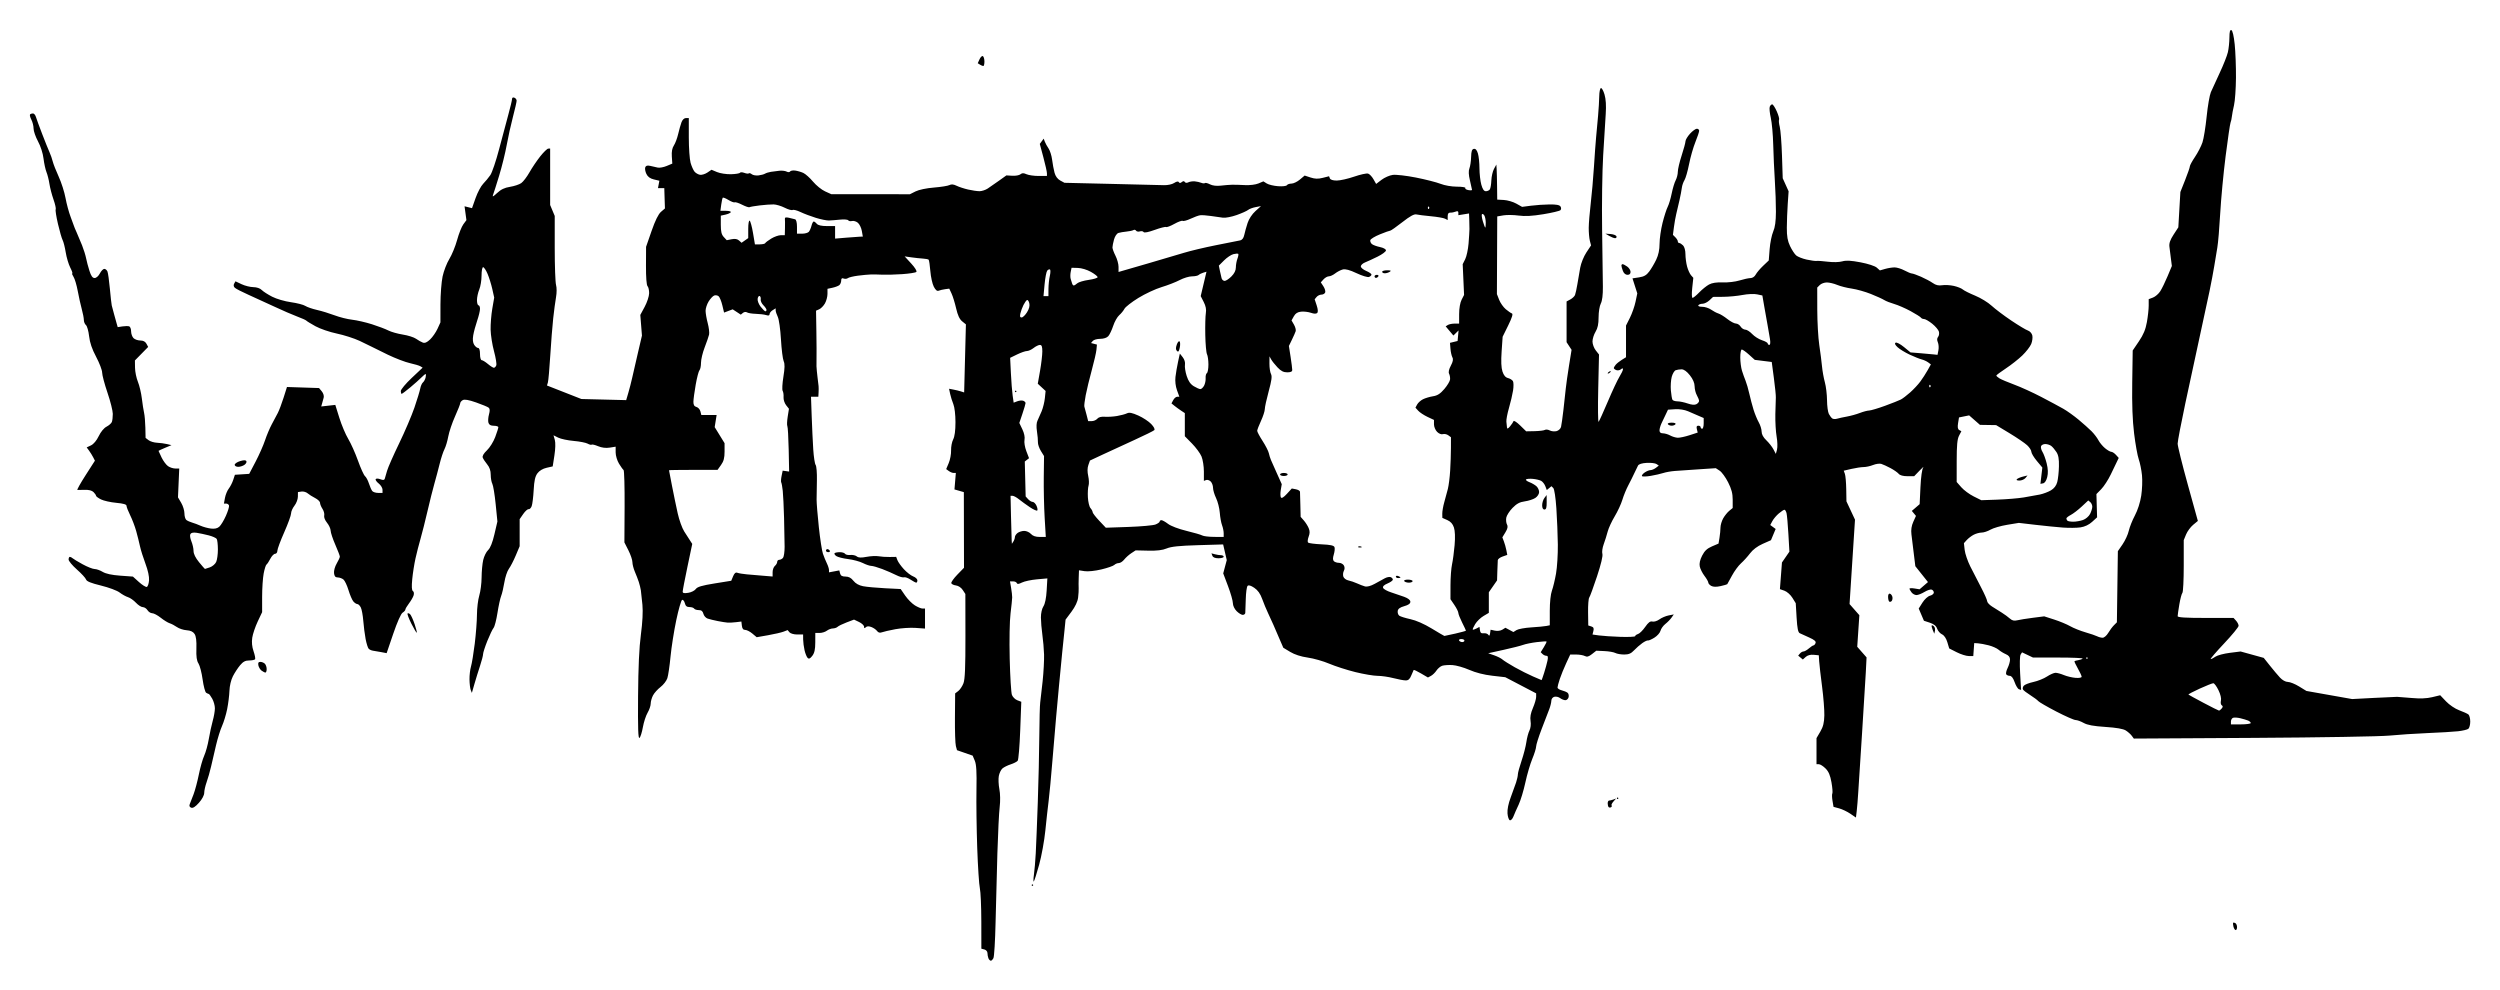 <svg version="1.1" width="335.405" height="132.874" xmlns="http://www.w3.org/2000/svg">
 <g transform="translate(-348.553 -558.229)">
  <path d="m481.455 687.103c-0.097 0-0.231-0.146-0.299-0.323-0.068-0.178-0.124-0.489-0.124-0.692s-0.184-0.416-0.409-0.475l-0.409-0.107-0.005-3.648c-0.003-2.006-0.091-4.016-0.197-4.466-0.106-0.45-0.264-2.888-0.353-5.418-0.088-2.53-0.134-6.043-0.101-7.806 0.045-2.399-0.013-3.377-0.226-3.884l-0.286-0.678-1.049-0.365-1.049-0.365-0.152-0.555c-0.084-0.305-0.14-2.019-0.125-3.809l0.027-3.255 0.422-0.323c0.232-0.178 0.544-0.645 0.694-1.039 0.204-0.536 0.27-2.128 0.264-6.346l-0.009-5.63-0.353-0.54c-0.206-0.316-0.582-0.567-0.904-0.606-0.303-0.036-0.586-0.172-0.629-0.302-0.043-0.13 0.323-0.649 0.813-1.153l0.891-0.917-0.011-5.074-0.011-5.074-0.629-0.181-0.629-0.181 0.092-1.105 0.092-1.105h-0.293c-0.161 0-0.453-0.117-0.648-0.26l-0.355-0.26 0.344-0.814c0.189-0.448 0.33-1.208 0.314-1.689-0.016-0.481 0.109-1.144 0.279-1.472 0.203-0.394 0.309-1.183 0.309-2.32 0-1.001-0.119-2.012-0.283-2.412-0.156-0.379-0.35-1-0.431-1.38l-0.148-0.691 0.584 0.11c0.321 0.06 0.777 0.171 1.013 0.247l0.429 0.137 0.118-4.565 0.118-4.565-0.503-0.409c-0.35-0.284-0.596-0.813-0.808-1.738-0.168-0.731-0.443-1.626-0.613-1.989l-0.308-0.66-0.555 0.074c-0.305 0.041-0.694 0.132-0.864 0.203-0.212 0.088-0.418-0.081-0.656-0.539-0.191-0.367-0.399-1.306-0.462-2.087-0.064-0.781-0.167-1.471-0.229-1.533-0.063-0.063-0.405-0.13-0.761-0.15-0.356-0.02-1.055-0.095-1.554-0.166l-0.906-0.129 0.877 0.951c0.515 0.558 0.801 1.027 0.694 1.134-0.1 0.1-0.961 0.235-1.913 0.298-0.952 0.064-2.144 0.096-2.65 0.071-0.506-0.024-1.196-0.038-1.533-0.029-0.337 0.009-1.119 0.081-1.738 0.162-0.618 0.081-1.228 0.228-1.354 0.329-0.126 0.1-0.379 0.125-0.562 0.054-0.238-0.091-0.333-0.013-0.333 0.278 0 0.223-0.115 0.498-0.256 0.612-0.141 0.113-0.555 0.27-0.92 0.348l-0.664 0.142v0.683c0 0.376-0.154 0.951-0.343 1.28-0.188 0.328-0.533 0.681-0.767 0.783l-0.424 0.186 0.045 2.862c0.025 1.574 0.033 3.138 0.019 3.476-0.014 0.337-0.017 0.843-0.005 1.124 0.011 0.281 0.072 0.925 0.134 1.431 0.062 0.506 0.128 1.058 0.146 1.227 0.018 0.169 0.018 0.56 0 0.869l-0.032 0.562h-0.492-0.492l0.092 2.607c0.05 1.434 0.145 3.435 0.209 4.447 0.065 1.012 0.21 1.954 0.322 2.094 0.112 0.14 0.189 1.06 0.169 2.044-0.019 0.985-0.037 2.158-0.041 2.608-0.003 0.45 0.131 2.106 0.299 3.68 0.167 1.574 0.415 3.184 0.55 3.578s0.374 0.976 0.53 1.294c0.156 0.318 0.284 0.72 0.284 0.892v0.313l0.691-0.13 0.691-0.13 0.108 0.413c0.078 0.3 0.278 0.413 0.726 0.413 0.431 0 0.751 0.17 1.058 0.562 0.287 0.367 0.737 0.621 1.293 0.731 0.469 0.093 1.797 0.216 2.951 0.274l2.099 0.106 0.607 0.883c0.334 0.486 0.919 1.075 1.299 1.31 0.38 0.235 0.842 0.427 1.025 0.427h0.334v1.342 1.342l-1.278-0.091c-0.703-0.05-1.922 0.03-2.709 0.178-0.787 0.148-1.605 0.336-1.818 0.418-0.256 0.098-0.47 0.036-0.63-0.183-0.133-0.183-0.476-0.421-0.762-0.529-0.357-0.136-0.592-0.126-0.75 0.033-0.171 0.171-0.23 0.15-0.23-0.079 0-0.17-0.303-0.454-0.673-0.631l-0.673-0.321-0.997 0.378c-0.548 0.208-1.092 0.473-1.208 0.59-0.116 0.116-0.4 0.214-0.63 0.218-0.231 0.003-0.598 0.142-0.816 0.307-0.218 0.165-0.655 0.3-0.971 0.3h-0.574l-0.004 1.278c-0.003 0.942-0.108 1.412-0.398 1.789-0.292 0.38-0.453 0.452-0.625 0.281-0.127-0.127-0.314-0.587-0.415-1.022-0.101-0.435-0.186-1.091-0.189-1.456l-0.005-0.664h-0.793c-0.442 0-0.901-0.131-1.038-0.296l-0.245-0.296-0.546 0.21c-0.301 0.116-1.235 0.331-2.076 0.479l-1.529 0.268-0.582-0.49c-0.32-0.269-0.753-0.49-0.962-0.49-0.262 0-0.4-0.174-0.444-0.562l-0.065-0.562-0.716 0.087c-0.394 0.048-0.9 0.074-1.124 0.059-0.225-0.016-0.823-0.11-1.329-0.209-0.506-0.1-1.119-0.25-1.363-0.334-0.243-0.084-0.498-0.374-0.566-0.645-0.088-0.35-0.266-0.492-0.619-0.492-0.272 0-0.552-0.092-0.622-0.204-0.07-0.112-0.349-0.204-0.622-0.204-0.36 0-0.531-0.142-0.626-0.52-0.072-0.286-0.235-0.486-0.362-0.445-0.127 0.041-0.481 1.264-0.787 2.718-0.306 1.453-0.652 3.655-0.77 4.891-0.118 1.237-0.309 2.541-0.426 2.897-0.116 0.356-0.529 0.89-0.917 1.186-0.388 0.296-0.843 0.805-1.012 1.131-0.169 0.326-0.306 0.822-0.306 1.102 0 0.28-0.187 0.826-0.415 1.213-0.228 0.387-0.513 1.262-0.634 1.946-0.12 0.683-0.325 1.331-0.454 1.438-0.176 0.147-0.224-1.242-0.192-5.563 0.03-3.966 0.148-6.554 0.381-8.314 0.217-1.641 0.29-3.067 0.204-3.987-0.074-0.787-0.168-1.661-0.21-1.942-0.042-0.281-0.167-0.787-0.278-1.124-0.111-0.337-0.349-0.955-0.529-1.373s-0.327-0.996-0.327-1.285-0.242-1.001-0.537-1.584l-0.537-1.06 0.027-4.798c0.015-2.639-0.047-4.85-0.138-4.913-0.091-0.063-0.367-0.448-0.614-0.855-0.252-0.415-0.449-1.077-0.449-1.508v-0.769l-0.796 0.127c-0.519 0.083-1.06 0.017-1.555-0.19-0.418-0.175-0.808-0.269-0.867-0.21-0.059 0.059-0.302-0.001-0.54-0.133-0.238-0.132-1.08-0.296-1.871-0.365-0.791-0.068-1.724-0.267-2.074-0.441l-0.636-0.317 0.176 0.613c0.106 0.37 0.085 1.198-0.053 2.087l-0.229 1.475-0.82 0.186c-0.512 0.116-0.974 0.395-1.23 0.742-0.308 0.417-0.434 0.979-0.503 2.249-0.051 0.931-0.171 1.901-0.267 2.155-0.096 0.254-0.282 0.438-0.414 0.409-0.132-0.029-0.456 0.26-0.72 0.642l-0.48 0.695v1.816 1.816l-0.525 1.248c-0.289 0.686-0.705 1.49-0.924 1.787-0.219 0.297-0.491 1.111-0.603 1.81-0.113 0.699-0.308 1.525-0.433 1.836-0.126 0.311-0.347 1.33-0.492 2.264-0.145 0.935-0.38 1.84-0.523 2.012-0.143 0.172-0.517 0.954-0.832 1.739-0.315 0.785-0.573 1.582-0.573 1.771 0 0.189-0.183 0.896-0.406 1.571-0.224 0.675-0.562 1.77-0.753 2.433l-0.347 1.206-0.152-0.389c-0.084-0.214-0.159-0.849-0.167-1.412-0.008-0.563 0.083-1.345 0.201-1.738 0.118-0.393 0.346-1.772 0.505-3.065 0.159-1.293 0.292-3.05 0.296-3.903 0.003-0.854 0.143-2.004 0.311-2.556 0.167-0.552 0.308-1.648 0.312-2.435 0.004-0.787 0.101-1.838 0.216-2.336s0.411-1.096 0.659-1.329c0.296-0.279 0.587-1.008 0.848-2.128l0.397-1.705-0.232-2.325c-0.128-1.279-0.33-2.507-0.448-2.729s-0.216-0.77-0.216-1.219c0-0.552-0.154-1.002-0.476-1.393-0.262-0.318-0.53-0.726-0.596-0.907-0.076-0.211 0.127-0.562 0.565-0.975 0.377-0.355 0.875-1.154 1.107-1.774 0.232-0.62 0.422-1.216 0.422-1.325 0-0.108-0.27-0.197-0.6-0.197-0.417 0-0.639-0.123-0.727-0.402-0.07-0.221-0.039-0.723 0.07-1.115 0.14-0.506 0.128-0.77-0.04-0.909-0.13-0.107-0.888-0.423-1.685-0.701-1.004-0.35-1.553-0.447-1.789-0.315-0.187 0.105-0.34 0.289-0.34 0.41s-0.315 0.921-0.7 1.779c-0.385 0.857-0.792 2.065-0.905 2.684-0.113 0.618-0.343 1.39-0.512 1.714-0.169 0.324-0.456 1.198-0.64 1.942-0.183 0.744-0.504 1.951-0.713 2.682-0.209 0.731-0.624 2.387-0.923 3.68-0.298 1.293-0.716 2.949-0.927 3.68-0.212 0.731-0.519 1.927-0.682 2.658s-0.36 1.985-0.438 2.788c-0.097 1.004-0.069 1.503 0.09 1.602 0.134 0.083 0.172 0.329 0.091 0.586-0.077 0.244-0.357 0.727-0.622 1.075-0.265 0.348-0.482 0.717-0.482 0.82 0 0.103-0.167 0.291-0.371 0.419-0.223 0.139-0.725 1.272-1.256 2.831l-0.885 2.599-0.737-0.141c-0.405-0.078-0.899-0.162-1.098-0.189-0.199-0.026-0.455-0.141-0.569-0.256-0.115-0.115-0.302-0.706-0.417-1.315-0.115-0.609-0.255-1.705-0.312-2.436-0.057-0.731-0.205-1.536-0.33-1.789-0.125-0.253-0.335-0.46-0.467-0.46-0.132 0-0.375-0.161-0.54-0.358-0.165-0.197-0.457-0.877-0.648-1.511-0.192-0.634-0.496-1.275-0.676-1.425s-0.523-0.274-0.763-0.278c-0.324-0.005-0.453-0.154-0.502-0.578-0.037-0.319 0.122-0.89 0.358-1.289 0.233-0.395 0.423-0.812 0.423-0.927s-0.276-0.838-0.613-1.607c-0.337-0.769-0.617-1.612-0.621-1.874-0.004-0.262-0.223-0.74-0.486-1.062-0.277-0.339-0.436-0.748-0.378-0.971 0.055-0.212-0.048-0.613-0.23-0.89-0.182-0.277-0.33-0.643-0.33-0.813s-0.299-0.46-0.664-0.645c-0.365-0.185-0.818-0.471-1.005-0.635s-0.556-0.268-0.818-0.231l-0.477 0.068-0.008 0.628c-0.004 0.345-0.211 0.887-0.46 1.203-0.249 0.317-0.453 0.781-0.453 1.033s-0.414 1.391-0.92 2.532c-0.506 1.141-0.92 2.257-0.92 2.48 0 0.223-0.136 0.405-0.301 0.405-0.166 0-0.455 0.299-0.642 0.664-0.187 0.365-0.419 0.715-0.514 0.777-0.095 0.062-0.267 0.604-0.38 1.203-0.114 0.6-0.207 2.012-0.207 3.139v2.048l-0.595 1.26c-0.327 0.693-0.656 1.669-0.731 2.169-0.091 0.606-0.032 1.211 0.175 1.813 0.171 0.497 0.265 0.979 0.208 1.071-0.057 0.092-0.412 0.167-0.789 0.167-0.517 0-0.818 0.157-1.224 0.641-0.296 0.352-0.731 1.016-0.965 1.475-0.253 0.497-0.442 1.293-0.465 1.966-0.022 0.622-0.161 1.729-0.308 2.46-0.148 0.731-0.456 1.743-0.685 2.249-0.229 0.506-0.588 1.656-0.799 2.556-0.211 0.9-0.51 2.188-0.665 2.862-0.155 0.675-0.427 1.629-0.604 2.121-0.177 0.492-0.322 1.136-0.322 1.431-0 0.322-0.282 0.853-0.705 1.329-0.484 0.544-0.811 0.752-1.043 0.663-0.228-0.087-0.29-0.246-0.19-0.486 0.082-0.196 0.314-0.795 0.516-1.33 0.202-0.536 0.519-1.732 0.705-2.658 0.185-0.926 0.507-2.051 0.714-2.501s0.486-1.462 0.619-2.249c0.133-0.787 0.372-1.885 0.529-2.439 0.158-0.555 0.287-1.306 0.287-1.67s-0.161-0.945-0.358-1.291-0.404-0.631-0.46-0.633c-0.056-0.003-0.216-0.076-0.354-0.164-0.139-0.088-0.352-0.892-0.475-1.786-0.123-0.894-0.371-1.856-0.553-2.137-0.242-0.374-0.317-0.913-0.282-2.014 0.033-1.03-0.044-1.644-0.245-1.95-0.201-0.307-0.534-0.463-1.063-0.499-0.424-0.029-1.01-0.22-1.302-0.425-0.292-0.205-0.73-0.435-0.973-0.511-0.243-0.075-0.785-0.409-1.204-0.742-0.419-0.333-0.932-0.605-1.141-0.605-0.208 0-0.494-0.184-0.634-0.409-0.14-0.225-0.422-0.409-0.627-0.409-0.204 0-0.619-0.265-0.922-0.59-0.303-0.324-0.781-0.66-1.062-0.745-0.281-0.085-0.791-0.368-1.133-0.629-0.348-0.265-1.45-0.675-2.504-0.933-1.336-0.326-1.915-0.562-1.994-0.812-0.062-0.194-0.614-0.796-1.227-1.336-0.613-0.541-1.115-1.145-1.115-1.342 0-0.198 0.074-0.36 0.164-0.36 0.09 0 0.251 0.081 0.358 0.179 0.107 0.099 0.718 0.467 1.359 0.818 0.64 0.351 1.366 0.638 1.611 0.638 0.246 0 0.734 0.172 1.084 0.383 0.419 0.252 1.223 0.425 2.345 0.506l1.708 0.124 0.811 0.733c0.446 0.403 0.92 0.697 1.052 0.653 0.133-0.044 0.268-0.44 0.301-0.881 0.037-0.497-0.146-1.345-0.481-2.233-0.297-0.787-0.629-1.845-0.737-2.351-0.108-0.506-0.338-1.426-0.511-2.044-0.173-0.618-0.535-1.569-0.805-2.112-0.27-0.543-0.49-1.111-0.49-1.262 0-0.189-0.427-0.313-1.38-0.4-0.759-0.07-1.679-0.275-2.044-0.457-0.365-0.182-0.664-0.402-0.664-0.488 0-0.087-0.151-0.308-0.335-0.493-0.216-0.216-0.634-0.323-1.176-0.302-0.462 0.018-0.909 0.024-0.993 0.014-0.084-0.01 0.412-0.898 1.101-1.973l1.253-1.954-0.229-0.448c-0.126-0.247-0.374-0.647-0.552-0.891l-0.323-0.442 0.576-0.273c0.352-0.167 0.755-0.648 1.038-1.24 0.274-0.574 0.701-1.09 1.049-1.27 0.323-0.167 0.644-0.452 0.714-0.634 0.07-0.182 0.126-0.668 0.125-1.081-0.001-0.412-0.323-1.694-0.716-2.848-0.393-1.154-0.714-2.365-0.714-2.692s-0.362-1.276-0.804-2.11c-0.559-1.055-0.847-1.9-0.946-2.774-0.078-0.691-0.268-1.362-0.423-1.49-0.154-0.128-0.281-0.435-0.281-0.682 0-0.247-0.125-0.903-0.279-1.457-0.153-0.555-0.397-1.652-0.542-2.439-0.145-0.787-0.398-1.638-0.563-1.891-0.165-0.253-0.241-0.46-0.169-0.46 0.071 0-0.052-0.357-0.275-0.793-0.223-0.436-0.494-1.351-0.604-2.033-0.11-0.682-0.297-1.421-0.415-1.643-0.118-0.221-0.401-1.2-0.628-2.174s-0.364-1.852-0.303-1.949c0.06-0.098-0.072-0.695-0.294-1.327-0.222-0.632-0.468-1.579-0.547-2.103-0.079-0.524-0.256-1.231-0.395-1.57-0.138-0.339-0.317-1.159-0.397-1.822-0.086-0.709-0.39-1.658-0.74-2.305-0.327-0.605-0.595-1.378-0.595-1.719s-0.134-0.879-0.299-1.196c-0.164-0.318-0.241-0.635-0.17-0.705 0.07-0.07 0.245-0.128 0.387-0.128s0.32 0.207 0.394 0.46c0.075 0.253 0.454 1.288 0.843 2.3s0.833 2.116 0.987 2.453 0.346 0.889 0.428 1.227c0.081 0.337 0.442 1.257 0.802 2.044s0.771 2.075 0.914 2.862c0.143 0.787 0.455 1.937 0.693 2.556 0.238 0.618 0.441 1.17 0.45 1.227 0.009 0.056 0.164 0.424 0.343 0.818 0.18 0.394 0.509 1.176 0.731 1.738 0.222 0.562 0.467 1.344 0.543 1.738 0.076 0.394 0.278 1.153 0.448 1.687 0.225 0.708 0.414 0.971 0.696 0.971 0.223 0 0.521-0.259 0.704-0.613 0.174-0.337 0.443-0.613 0.597-0.613 0.154 0 0.344 0.161 0.424 0.358 0.079 0.197 0.224 1.232 0.321 2.3 0.097 1.068 0.211 2.08 0.252 2.249 0.042 0.169 0.189 0.721 0.327 1.227 0.138 0.506 0.301 1.092 0.362 1.301l0.111 0.381 0.643-0.098c0.354-0.054 0.758-0.057 0.899-0.006 0.141 0.051 0.256 0.354 0.256 0.674s0.145 0.726 0.321 0.903c0.177 0.177 0.587 0.321 0.913 0.321 0.393 0 0.669 0.145 0.823 0.432l0.231 0.432-0.889 0.906-0.889 0.906 0.014 0.976c0.008 0.537 0.181 1.384 0.385 1.882 0.204 0.498 0.443 1.504 0.53 2.235 0.088 0.731 0.223 1.605 0.302 1.942 0.078 0.337 0.155 1.23 0.171 1.984l0.029 1.371 0.409 0.31c0.225 0.17 0.731 0.323 1.124 0.34 0.394 0.017 0.992 0.096 1.329 0.176l0.613 0.145-0.869 0.364c-0.478 0.2-0.869 0.382-0.869 0.405s0.183 0.421 0.408 0.885c0.224 0.464 0.613 0.987 0.863 1.163 0.251 0.176 0.692 0.319 0.982 0.319h0.526l-0.085 1.936-0.085 1.936 0.433 0.734c0.238 0.404 0.433 1.039 0.433 1.413 0 0.373 0.115 0.771 0.256 0.883 0.141 0.112 0.486 0.269 0.767 0.348 0.281 0.079 0.795 0.271 1.143 0.428 0.347 0.156 0.967 0.326 1.377 0.377 0.51 0.063 0.868-0.015 1.135-0.25 0.214-0.188 0.614-0.848 0.889-1.467 0.275-0.619 0.461-1.24 0.414-1.38-0.047-0.14-0.219-0.255-0.384-0.255h-0.299l0.141-0.767c0.078-0.422 0.307-0.979 0.509-1.239 0.202-0.26 0.47-0.784 0.596-1.165l0.228-0.692 0.959-0.062 0.959-0.062 0.858-1.636c0.472-0.9 1.041-2.188 1.265-2.862s0.631-1.641 0.905-2.147c0.273-0.506 0.64-1.196 0.815-1.533s0.522-1.257 0.771-2.044l0.453-1.431 2.152 0.071 2.152 0.071 0.366 0.44c0.209 0.252 0.319 0.615 0.256 0.849-0.06 0.225-0.159 0.583-0.219 0.796l-0.109 0.387 0.944-0.106 0.944-0.106 0.544 1.744c0.299 0.959 0.835 2.228 1.191 2.819 0.356 0.591 0.944 1.904 1.306 2.917 0.362 1.013 0.787 1.949 0.944 2.079 0.157 0.13 0.394 0.574 0.526 0.987 0.133 0.413 0.333 0.865 0.444 1.006 0.112 0.141 0.468 0.256 0.791 0.256h0.588v-0.431c0-0.237-0.231-0.612-0.513-0.834-0.282-0.222-0.463-0.485-0.402-0.584 0.064-0.103 0.331-0.097 0.623 0.014 0.369 0.14 0.533 0.124 0.591-0.059 0.044-0.139 0.184-0.621 0.312-1.071s0.857-2.106 1.62-3.68 1.687-3.736 2.053-4.804c0.366-1.068 0.715-2.218 0.777-2.555 0.062-0.337 0.225-0.705 0.362-0.818 0.137-0.113 0.299-0.412 0.359-0.665 0.06-0.253 0.059-0.46-0.002-0.46-0.061 0-0.314 0.207-0.562 0.46-0.248 0.253-0.92 0.851-1.493 1.329-0.572 0.478-1.093 0.869-1.156 0.869-0.063-0-0.115-0.17-0.115-0.378s0.659-0.998 1.464-1.757l1.464-1.379-0.288-0.18c-0.158-0.099-0.794-0.291-1.412-0.426-0.618-0.135-1.952-0.644-2.964-1.131-1.012-0.487-1.978-0.964-2.147-1.059-0.169-0.095-0.905-0.453-1.636-0.796-0.731-0.343-2.111-0.785-3.067-0.984-0.958-0.199-2.242-0.639-2.862-0.981-0.618-0.341-1.17-0.679-1.227-0.753-0.056-0.073-0.608-0.321-1.227-0.551-0.618-0.23-1.998-0.828-3.067-1.329-1.068-0.501-2.632-1.217-3.476-1.591-0.843-0.374-1.658-0.792-1.811-0.929-0.178-0.159-0.215-0.361-0.102-0.562l0.176-0.313 0.818 0.387c0.45 0.213 1.159 0.39 1.576 0.394 0.456 0.004 0.904 0.155 1.124 0.38 0.201 0.205 0.834 0.612 1.406 0.905 0.582 0.298 1.691 0.622 2.518 0.737 0.812 0.113 1.678 0.335 1.924 0.495 0.246 0.16 0.953 0.404 1.571 0.543 0.618 0.139 1.676 0.462 2.351 0.718 0.675 0.257 1.739 0.524 2.366 0.594 0.627 0.07 1.823 0.345 2.658 0.61 0.835 0.265 1.825 0.641 2.2 0.834s1.249 0.441 1.942 0.55c0.693 0.109 1.491 0.362 1.772 0.562 0.281 0.2 0.687 0.43 0.902 0.51 0.278 0.104 0.563-0.018 0.988-0.423 0.328-0.313 0.773-0.955 0.989-1.426l0.392-0.858 0.003-2.413c0.002-1.327 0.131-3.014 0.286-3.747 0.155-0.734 0.564-1.792 0.908-2.351 0.344-0.56 0.813-1.708 1.043-2.551 0.23-0.843 0.605-1.786 0.833-2.095l0.414-0.562-0.126-0.929-0.126-0.929 0.501 0.126 0.501 0.126 0.481-1.363c0.265-0.75 0.722-1.608 1.015-1.906 0.294-0.299 0.726-0.823 0.962-1.165 0.235-0.342 0.764-1.906 1.175-3.476 0.411-1.569 0.971-3.662 1.243-4.651s0.495-1.929 0.495-2.089c0-0.175 0.123-0.244 0.307-0.173 0.169 0.065 0.307 0.247 0.307 0.405 0 0.158-0.224 1.137-0.497 2.176-0.273 1.039-0.65 2.738-0.836 3.777-0.186 1.039-0.64 2.879-1.008 4.089-0.368 1.21-0.741 2.385-0.83 2.61-0.117 0.297 0.033 0.225 0.55-0.262 0.513-0.484 0.997-0.716 1.734-0.833 0.562-0.089 1.238-0.313 1.502-0.498 0.264-0.185 0.763-0.837 1.108-1.449 0.345-0.612 0.996-1.575 1.445-2.141 0.45-0.566 0.933-1.034 1.073-1.04l0.256-0.012v3.789 3.789l0.307 0.734 0.307 0.734v4.321c0 2.376 0.08 4.601 0.178 4.943 0.102 0.356 0.101 1.055-0.003 1.634-0.1 0.557-0.271 1.84-0.381 2.853-0.11 1.012-0.287 3.266-0.394 5.009-0.107 1.743-0.249 3.353-0.317 3.578l-0.124 0.409 2.309 0.906 2.309 0.906 3.005 0.075 3.005 0.075 0.288-0.981c0.159-0.54 0.39-1.441 0.515-2.003 0.124-0.562 0.471-2.069 0.769-3.348l0.543-2.326-0.11-1.386-0.11-1.386 0.588-1.093c0.324-0.601 0.592-1.419 0.596-1.818 0.004-0.399-0.091-0.825-0.213-0.947-0.137-0.137-0.217-1.192-0.21-2.751l0.012-2.529 0.736-2.118c0.492-1.416 0.912-2.269 1.266-2.574l0.53-0.456-0.027-0.799c-0.015-0.439-0.034-1.052-0.043-1.361l-0.016-0.562h-0.425-0.424l0.095-0.498 0.095-0.498-0.736-0.174c-0.507-0.12-0.821-0.35-1.009-0.741-0.15-0.312-0.218-0.71-0.151-0.885 0.088-0.228 0.279-0.282 0.682-0.19 0.308 0.07 0.756 0.173 0.996 0.227 0.24 0.055 0.777-0.043 1.194-0.217l0.758-0.317-0.065-0.961c-0.043-0.646 0.047-1.129 0.275-1.472 0.187-0.281 0.446-0.971 0.576-1.533 0.13-0.562 0.331-1.275 0.447-1.584 0.127-0.339 0.364-0.562 0.596-0.562h0.384v2.583c0 1.421 0.108 2.962 0.24 3.424 0.132 0.463 0.371 0.997 0.532 1.188 0.161 0.19 0.49 0.378 0.731 0.417 0.241 0.039 0.687-0.097 0.991-0.302l0.552-0.373 0.747 0.312c0.411 0.172 1.245 0.301 1.855 0.287 0.609-0.014 1.155-0.102 1.212-0.195 0.058-0.093 0.322-0.087 0.588 0.014 0.266 0.101 0.536 0.13 0.601 0.065 0.065-0.065 0.245-0.013 0.399 0.115 0.155 0.128 0.558 0.201 0.896 0.162 0.338-0.039 0.734-0.145 0.88-0.236 0.146-0.09 0.504-0.201 0.796-0.247 0.292-0.045 0.807-0.112 1.144-0.147 0.337-0.036 0.769 0.016 0.959 0.115 0.206 0.107 0.394 0.101 0.466-0.015 0.066-0.107 0.371-0.162 0.677-0.123 0.306 0.039 0.798 0.182 1.093 0.317s0.883 0.661 1.307 1.168c0.424 0.507 1.148 1.094 1.61 1.303l0.839 0.381 5.273 0.004 5.273 0.004 0.759-0.38c0.447-0.224 1.463-0.437 2.472-0.518 0.942-0.076 1.878-0.226 2.081-0.334 0.253-0.135 0.547-0.107 0.945 0.09 0.318 0.157 1.016 0.387 1.551 0.51 0.536 0.123 1.226 0.224 1.533 0.223 0.308-0.001 0.803-0.162 1.1-0.358s0.983-0.673 1.523-1.059l0.982-0.702 0.796 0.047c0.438 0.026 0.929-0.063 1.09-0.197 0.223-0.185 0.417-0.188 0.809-0.009 0.283 0.129 1.016 0.234 1.63 0.234h1.115v-0.358c0-0.197-0.216-1.164-0.48-2.15l-0.479-1.792 0.261-0.354 0.261-0.354 0.154 0.409c0.085 0.225 0.312 0.639 0.505 0.92 0.193 0.281 0.406 0.962 0.474 1.512 0.068 0.551 0.214 1.333 0.324 1.738 0.129 0.471 0.405 0.846 0.766 1.041l0.565 0.305 6.236 0.146c3.43 0.08 6.631 0.158 7.114 0.173 0.498 0.015 1.091-0.112 1.369-0.295 0.32-0.21 0.537-0.248 0.622-0.11 0.09 0.145 0.217 0.141 0.401-0.012 0.187-0.156 0.311-0.158 0.403-0.009 0.08 0.13 0.27 0.146 0.478 0.042 0.19-0.095 0.575-0.153 0.856-0.129 0.281 0.024 0.676 0.113 0.878 0.197 0.202 0.085 0.42 0.1 0.486 0.034 0.066-0.066 0.368 0.009 0.672 0.166 0.349 0.181 0.885 0.246 1.456 0.178 0.497-0.059 1.18-0.114 1.517-0.121 0.337-0.007 1.119 0.015 1.738 0.049 0.636 0.035 1.415-0.06 1.793-0.219l0.669-0.281 0.456 0.285c0.251 0.157 0.931 0.32 1.511 0.363 0.601 0.044 1.112-0.015 1.188-0.136 0.073-0.118 0.35-0.214 0.616-0.214 0.266 0 0.772-0.243 1.125-0.54l0.641-0.54 0.792 0.261c0.591 0.195 1.007 0.207 1.637 0.047l0.845-0.214 0.111 0.288c0.07 0.181 0.412 0.288 0.923 0.288 0.447 0 1.496-0.236 2.331-0.524s1.679-0.473 1.874-0.409c0.196 0.063 0.518 0.401 0.716 0.751l0.361 0.636 0.727-0.554c0.4-0.305 1.078-0.602 1.508-0.659 0.43-0.058 1.825 0.102 3.103 0.355 1.277 0.253 2.763 0.631 3.301 0.842 0.57 0.223 1.492 0.382 2.21 0.382 0.677 0 1.181 0.082 1.119 0.181-0.061 0.1 0.117 0.225 0.397 0.278 0.28 0.053 0.505 0.041 0.501-0.028-0.004-0.069-0.129-0.633-0.277-1.254-0.186-0.777-0.208-1.287-0.072-1.636 0.109-0.279 0.211-0.966 0.226-1.526 0.021-0.772 0.11-1.035 0.366-1.085 0.231-0.044 0.404 0.149 0.545 0.611 0.114 0.372 0.208 1.269 0.209 1.994 0.002 0.725 0.113 1.714 0.249 2.198 0.174 0.622 0.355 0.879 0.616 0.879 0.204 0 0.443-0.115 0.532-0.256 0.089-0.141 0.179-0.683 0.199-1.206 0.021-0.523 0.179-1.213 0.353-1.533l0.316-0.583 0.04 0.613c0.022 0.337 0.049 1.395 0.059 2.351l0.019 1.738 0.89 0.05c0.489 0.028 1.24 0.247 1.668 0.487l0.778 0.437 1.195-0.156c0.657-0.086 1.776-0.162 2.486-0.17 0.917-0.01 1.344 0.071 1.474 0.281 0.109 0.176 0.104 0.374-0.014 0.491-0.108 0.108-1.139 0.351-2.291 0.541-1.496 0.246-2.446 0.298-3.322 0.179-0.675-0.091-1.595-0.102-2.044-0.025l-0.818 0.141-0.022 5.21-0.022 5.21 0.3 0.767c0.165 0.422 0.563 0.988 0.883 1.258 0.321 0.27 0.695 0.528 0.832 0.574 0.17 0.057 0.012 0.565-0.499 1.604l-0.748 1.521-0.135 1.958c-0.091 1.326-0.055 2.2 0.113 2.709 0.171 0.518 0.403 0.79 0.746 0.876 0.274 0.069 0.572 0.257 0.662 0.418 0.09 0.161 0.096 0.726 0.013 1.255-0.083 0.529-0.329 1.58-0.548 2.336-0.219 0.756-0.376 1.584-0.349 1.84 0.027 0.256 0.063 0.604 0.081 0.773 0.025 0.229 0.131 0.189 0.419-0.156 0.212-0.255 0.419-0.563 0.46-0.685 0.041-0.122 0.439 0.135 0.885 0.571l0.811 0.793 1.138-0.022c0.626-0.012 1.245-0.088 1.376-0.169 0.131-0.081 0.422-0.049 0.647 0.072 0.225 0.12 0.633 0.163 0.907 0.094 0.277-0.07 0.546-0.321 0.608-0.567 0.061-0.243 0.205-1.27 0.321-2.282 0.116-1.012 0.257-2.3 0.314-2.862 0.057-0.562 0.255-1.962 0.441-3.11l0.338-2.088-0.335-0.512-0.335-0.512v-2.733-2.733l0.5-0.268c0.275-0.147 0.559-0.416 0.632-0.597 0.072-0.181 0.215-0.835 0.317-1.453s0.274-1.614 0.38-2.212c0.107-0.601 0.476-1.512 0.824-2.038l0.63-0.951-0.16-0.62c-0.088-0.341-0.156-1.126-0.151-1.744 0.005-0.618 0.126-2.09 0.268-3.271 0.142-1.181 0.337-3.389 0.432-4.907 0.095-1.518 0.226-3.312 0.291-3.987 0.065-0.675 0.183-1.963 0.263-2.862 0.08-0.9 0.15-2.088 0.157-2.641 0.006-0.553 0.106-1.037 0.222-1.075 0.116-0.039 0.334 0.349 0.485 0.861 0.183 0.62 0.237 1.492 0.162 2.609-0.062 0.923-0.216 3.429-0.344 5.57-0.127 2.141-0.191 6.603-0.142 9.916 0.049 3.313 0.095 6.781 0.104 7.707 0.01 1.095-0.088 1.881-0.28 2.249-0.164 0.315-0.296 1.129-0.296 1.838 0 0.911-0.117 1.463-0.409 1.942-0.224 0.368-0.408 0.956-0.409 1.306 0 0.35 0.196 0.887 0.437 1.193l0.437 0.556-0.105 4.597c-0.058 2.529-0.034 4.522 0.052 4.429 0.086-0.092 0.643-1.318 1.239-2.724 0.595-1.406 1.295-2.899 1.555-3.318 0.26-0.419 0.473-0.868 0.473-0.996 0-0.175-0.071-0.175-0.281-0.001-0.154 0.128-0.43 0.176-0.613 0.105s-0.333-0.192-0.333-0.271c0-0.079 0.115-0.283 0.256-0.452 0.141-0.17 0.509-0.466 0.818-0.657l0.562-0.348v-2.125-2.125l0.522-1.039c0.287-0.572 0.628-1.542 0.757-2.157l0.235-1.118-0.323-1.009-0.323-1.009 0.878-0.132c0.665-0.1 0.998-0.29 1.369-0.786 0.27-0.36 0.692-1.074 0.937-1.588 0.301-0.63 0.447-1.327 0.449-2.147 0.002-0.667 0.182-1.924 0.401-2.793 0.219-0.869 0.529-1.835 0.689-2.147 0.16-0.312 0.402-1.119 0.537-1.793 0.136-0.675 0.377-1.471 0.535-1.769 0.158-0.298 0.288-0.816 0.288-1.149 0-0.334 0.23-1.311 0.511-2.173 0.281-0.861 0.514-1.724 0.517-1.917 0.003-0.193 0.278-0.65 0.61-1.016 0.332-0.365 0.744-0.664 0.914-0.664 0.17 0 0.31 0.122 0.31 0.271 0 0.149-0.23 0.838-0.511 1.529-0.281 0.692-0.66 2.019-0.842 2.949-0.182 0.93-0.46 1.897-0.617 2.149-0.158 0.252-0.316 0.712-0.353 1.022-0.036 0.31-0.181 1.07-0.321 1.688-0.14 0.618-0.334 1.446-0.431 1.84-0.097 0.394-0.237 1.182-0.31 1.753l-0.134 1.037 0.328 0.328c0.181 0.181 0.328 0.427 0.328 0.547 0 0.12 0.086 0.219 0.19 0.219 0.104 0 0.334 0.145 0.511 0.321 0.189 0.189 0.322 0.673 0.322 1.176 0 0.47 0.102 1.222 0.225 1.672 0.123 0.45 0.361 0.972 0.528 1.16l0.304 0.343-0.144 1.344c-0.084 0.786-0.066 1.344 0.044 1.344 0.103 0 0.505-0.33 0.893-0.733 0.388-0.403 0.981-0.881 1.318-1.063 0.411-0.221 1.017-0.313 1.84-0.278 0.679 0.028 1.683-0.089 2.249-0.264 0.562-0.174 1.226-0.316 1.475-0.318 0.261-0.001 0.554-0.197 0.691-0.462 0.131-0.253 0.579-0.784 0.996-1.18l0.758-0.72 0.12-1.529c0.066-0.841 0.281-1.897 0.477-2.347 0.25-0.573 0.36-1.369 0.366-2.658 0.004-1.012-0.061-2.898-0.147-4.191-0.085-1.293-0.182-3.455-0.216-4.804-0.033-1.349-0.18-2.974-0.326-3.611-0.146-0.637-0.209-1.304-0.141-1.482 0.068-0.178 0.215-0.324 0.326-0.324s0.389 0.424 0.618 0.942c0.229 0.518 0.367 1.022 0.307 1.12-0.06 0.098-0.019 0.525 0.091 0.949 0.11 0.424 0.245 2.151 0.3 3.838l0.099 3.067 0.395 0.874 0.395 0.874-0.116 1.681c-0.064 0.925-0.119 2.371-0.123 3.215-0.005 1.155 0.101 1.761 0.431 2.453 0.241 0.506 0.609 1.069 0.818 1.252 0.209 0.182 0.84 0.434 1.402 0.559 0.562 0.125 1.16 0.207 1.329 0.182 0.169-0.025 0.859 0.024 1.533 0.108 0.708 0.088 1.523 0.068 1.927-0.05 0.515-0.149 1.164-0.114 2.453 0.131 1.006 0.192 1.932 0.494 2.173 0.709l0.419 0.375 0.704-0.202c0.387-0.111 0.958-0.202 1.268-0.202 0.31 0 0.908 0.184 1.327 0.409 0.42 0.225 0.868 0.409 0.996 0.409 0.128 0 0.681 0.197 1.23 0.437 0.548 0.24 1.257 0.619 1.574 0.842 0.409 0.287 0.774 0.373 1.255 0.295 0.373-0.06 1.078-0.02 1.567 0.09 0.489 0.11 1.028 0.325 1.199 0.477 0.17 0.153 0.915 0.525 1.654 0.828 0.74 0.303 1.734 0.91 2.209 1.349 0.476 0.439 1.665 1.336 2.642 1.993s1.984 1.26 2.237 1.34c0.253 0.08 0.516 0.371 0.585 0.647 0.069 0.276 0.004 0.796-0.145 1.156-0.149 0.36-0.689 1.056-1.199 1.547-0.51 0.491-1.503 1.272-2.205 1.736-0.703 0.464-1.278 0.894-1.278 0.955 0 0.061 0.19 0.231 0.422 0.376 0.232 0.145 1.129 0.525 1.993 0.844 0.864 0.319 2.491 1.06 3.616 1.647 1.124 0.587 2.458 1.303 2.964 1.592 0.506 0.289 1.426 0.946 2.044 1.461 0.618 0.514 1.4 1.212 1.738 1.55 0.338 0.338 0.749 0.876 0.915 1.195 0.165 0.319 0.563 0.802 0.885 1.072 0.321 0.27 0.701 0.491 0.843 0.491 0.143 0 0.427 0.185 0.631 0.411l0.372 0.411-0.22 0.458c-0.121 0.252-0.503 1.045-0.848 1.762-0.345 0.717-0.919 1.602-1.276 1.967l-0.649 0.664 0.045 1.559 0.045 1.559-0.665 0.607c-0.428 0.391-0.984 0.655-1.564 0.742-0.494 0.074-1.558 0.085-2.364 0.025-0.806-0.061-2.464-0.226-3.685-0.369l-2.219-0.259-1.563 0.257c-0.86 0.142-1.867 0.434-2.239 0.65-0.372 0.216-0.905 0.392-1.186 0.392-0.28 0-0.758 0.129-1.062 0.286s-0.726 0.477-0.937 0.711l-0.384 0.425 0.102 0.909c0.056 0.5 0.393 1.491 0.749 2.203 0.356 0.712 1.01 1.984 1.454 2.828 0.444 0.843 0.81 1.671 0.813 1.84 0.003 0.169 0.296 0.491 0.651 0.716 0.356 0.225 0.947 0.596 1.314 0.825 0.367 0.229 0.854 0.585 1.083 0.792 0.301 0.272 0.573 0.337 0.985 0.235 0.313-0.077 1.256-0.228 2.096-0.335l1.526-0.195 1.336 0.428c0.735 0.235 1.704 0.638 2.154 0.895 0.45 0.257 1.37 0.626 2.044 0.819 0.675 0.194 1.386 0.437 1.582 0.54 0.195 0.103 0.52 0.187 0.723 0.187s0.538-0.289 0.747-0.642c0.208-0.353 0.556-0.819 0.772-1.035l0.393-0.393 0.065-4.771 0.065-4.771 0.632-0.918c0.347-0.505 0.722-1.321 0.832-1.814 0.11-0.493 0.48-1.419 0.82-2.057 0.374-0.702 0.711-1.75 0.851-2.651 0.127-0.819 0.173-2.06 0.101-2.757-0.071-0.697-0.267-1.657-0.435-2.133-0.168-0.476-0.447-2.03-0.621-3.452-0.218-1.788-0.296-3.905-0.252-6.865l0.063-4.279 0.831-1.227c0.609-0.898 0.896-1.589 1.073-2.579 0.133-0.744 0.242-1.741 0.242-2.216v-0.863l0.575-0.217c0.316-0.119 0.757-0.502 0.979-0.851 0.222-0.349 0.663-1.253 0.979-2.009l0.575-1.375-0.126-0.976c-0.069-0.537-0.16-1.263-0.203-1.614-0.056-0.459 0.101-0.914 0.559-1.617l0.637-0.979 0.137-2.369 0.137-2.369 0.635-1.597c0.349-0.879 0.635-1.708 0.635-1.843 0-0.135 0.312-0.709 0.694-1.275 0.382-0.567 0.831-1.439 0.999-1.94 0.168-0.5 0.421-2.059 0.563-3.465s0.396-2.878 0.564-3.271c0.168-0.394 0.706-1.568 1.196-2.609 0.49-1.042 0.98-2.284 1.09-2.76 0.11-0.476 0.202-1.357 0.205-1.957 0.003-0.779 0.078-1.066 0.261-1.006 0.158 0.052 0.329 0.778 0.447 1.908 0.105 1.003 0.182 3.02 0.171 4.482-0.012 1.462-0.129 3.118-0.261 3.68-0.132 0.562-0.262 1.252-0.29 1.533-0.028 0.281-0.109 0.649-0.179 0.818-0.071 0.169-0.367 2.193-0.66 4.498-0.292 2.305-0.618 5.755-0.724 7.667-0.106 1.912-0.28 3.982-0.389 4.6-0.108 0.618-0.291 1.722-0.407 2.453-0.116 0.731-0.403 2.249-0.637 3.373-0.235 1.124-0.83 3.884-1.322 6.133-0.492 2.249-1.358 6.265-1.925 8.925-0.567 2.66-1.031 5.096-1.031 5.414 0 0.318 0.61 2.781 1.356 5.472l1.356 4.894-0.635 0.528c-0.349 0.29-0.775 0.87-0.947 1.288l-0.312 0.76v3.441c0 1.893-0.082 3.529-0.181 3.635-0.1 0.107-0.284 0.8-0.409 1.54-0.125 0.74-0.228 1.453-0.228 1.584 0 0.173 1.027 0.239 3.751 0.239h3.751l0.338 0.374c0.186 0.206 0.338 0.513 0.338 0.682s-0.882 1.243-1.96 2.386-1.881 2.078-1.783 2.078c0.097 0 0.387-0.147 0.644-0.327 0.257-0.18 1.12-0.409 1.918-0.51l1.45-0.182 1.552 0.429 1.552 0.429 0.818 1.029c0.45 0.566 1.062 1.292 1.36 1.614 0.322 0.347 0.752 0.585 1.06 0.585 0.285 0 0.961 0.272 1.502 0.604l0.985 0.604 3.067 0.544 3.067 0.544 2.862-0.151c1.574-0.083 3-0.149 3.169-0.147 0.169 0.002 1.052 0.072 1.962 0.155 1.124 0.102 2.003 0.068 2.738-0.109l1.083-0.26 0.788 0.828c0.444 0.467 1.212 0.985 1.76 1.187 0.535 0.198 1.087 0.447 1.228 0.553 0.141 0.107 0.256 0.54 0.256 0.962 0 0.422-0.115 0.86-0.256 0.972-0.141 0.112-0.762 0.26-1.38 0.329-0.618 0.068-2.458 0.179-4.089 0.245-1.63 0.067-3.93 0.218-5.111 0.336-1.193 0.119-9.286 0.256-18.223 0.308l-16.077 0.093-0.279-0.378c-0.153-0.208-0.512-0.527-0.797-0.708-0.346-0.22-1.257-0.379-2.737-0.476-1.593-0.104-2.414-0.255-2.912-0.535-0.382-0.214-0.87-0.39-1.084-0.39-0.215 0-1.385-0.516-2.6-1.147-1.215-0.631-2.302-1.26-2.414-1.398s-0.588-0.492-1.056-0.787c-0.468-0.295-0.913-0.636-0.989-0.758-0.075-0.122-0.031-0.349 0.098-0.505 0.129-0.156 0.712-0.386 1.295-0.51 0.583-0.125 1.403-0.453 1.822-0.73 0.419-0.277 0.937-0.503 1.151-0.503 0.214 0 0.718 0.138 1.122 0.307 0.403 0.169 1.105 0.336 1.558 0.372 0.49 0.039 0.824-0.023 0.822-0.153-0.002-0.12-0.234-0.623-0.516-1.117-0.282-0.494-0.483-0.929-0.445-0.967 0.038-0.037 0.267-0.099 0.511-0.136 0.243-0.037 0.506-0.131 0.584-0.209 0.078-0.078-1.389-0.142-3.259-0.142h-3.401l-0.735-0.35-0.735-0.35-0.192 0.299c-0.111 0.172-0.138 1.242-0.064 2.523l0.128 2.224-0.282-0.092c-0.155-0.051-0.417-0.476-0.582-0.946-0.195-0.555-0.423-0.854-0.652-0.854-0.194 0-0.41-0.093-0.48-0.207-0.07-0.114 0.016-0.496 0.192-0.849 0.176-0.353 0.32-0.86 0.32-1.126 0-0.334-0.174-0.558-0.562-0.723-0.309-0.131-0.746-0.4-0.971-0.596-0.225-0.197-0.823-0.464-1.329-0.593-0.506-0.13-1.15-0.25-1.431-0.268l-0.511-0.032-0.063 0.869-0.063 0.869h-0.608c-0.335 0-1.062-0.23-1.615-0.51l-1.007-0.51-0.252-0.841c-0.155-0.518-0.429-0.922-0.714-1.051-0.254-0.116-0.547-0.455-0.652-0.755-0.132-0.378-0.432-0.624-0.981-0.806l-0.792-0.261-0.35-0.819-0.35-0.819 0.503-0.797c0.283-0.448 0.727-0.853 1.014-0.925 0.281-0.07 0.511-0.259 0.511-0.419 0-0.16-0.127-0.34-0.282-0.399-0.155-0.059-0.592 0.081-0.971 0.312-0.379 0.231-0.863 0.421-1.076 0.421-0.212 0-0.509-0.16-0.658-0.357-0.149-0.197-0.275-0.421-0.278-0.498-0.003-0.077 0.299-0.091 0.673-0.03l0.68 0.11 0.563-0.485 0.563-0.485-0.848-1.065-0.848-1.065-0.208-1.692c-0.114-0.93-0.256-2.092-0.315-2.58-0.073-0.605 0.007-1.142 0.25-1.682l0.358-0.793-0.278-0.335-0.278-0.335 0.525-0.452 0.525-0.452 0.108-2.286c0.065-1.377 0.213-2.428 0.371-2.643 0.145-0.196-0.07-0.012-0.476 0.409l-0.739 0.767h-0.905c-0.574 0-1.003-0.118-1.172-0.322-0.147-0.177-0.641-0.521-1.098-0.765-0.457-0.244-1.015-0.499-1.24-0.568-0.225-0.068-0.719 0-1.098 0.152-0.379 0.152-0.947 0.276-1.262 0.276-0.315 0-1.046 0.109-1.624 0.243l-1.052 0.243 0.155 0.422c0.085 0.232 0.167 1.158 0.182 2.057l0.027 1.636 0.574 1.227 0.574 1.227-0.365 5.662-0.365 5.662 0.657 0.748 0.657 0.748-0.142 2.118-0.142 2.119 0.625 0.712 0.625 0.712-0.101 2.004c-0.055 1.102-0.281 4.764-0.501 8.138-0.22 3.373-0.448 6.915-0.507 7.871-0.058 0.956-0.153 2.128-0.211 2.606l-0.105 0.868-0.754-0.515c-0.415-0.283-1.091-0.606-1.504-0.718l-0.749-0.203-0.136-0.807c-0.075-0.444-0.085-0.89-0.023-0.991s0.011-0.769-0.115-1.484c-0.169-0.957-0.379-1.45-0.797-1.868-0.312-0.312-0.713-0.568-0.89-0.568h-0.322v-1.752-1.752l0.51-0.87c0.386-0.658 0.518-1.191 0.541-2.183 0.017-0.722-0.12-2.463-0.305-3.868-0.184-1.406-0.359-2.924-0.387-3.373l-0.052-0.818-0.684-0.066c-0.434-0.042-0.825 0.062-1.07 0.284l-0.386 0.349-0.313-0.26-0.313-0.26 0.232-0.28c0.128-0.154 0.345-0.28 0.482-0.28s0.463-0.184 0.722-0.409c0.259-0.225 0.54-0.409 0.623-0.409 0.083 0 0.205-0.14 0.271-0.312 0.086-0.224-0.152-0.432-0.847-0.742-0.532-0.237-1.105-0.497-1.273-0.579-0.227-0.11-0.336-0.65-0.422-2.085l-0.115-1.937-0.453-0.732c-0.25-0.405-0.726-0.827-1.062-0.945l-0.61-0.213 0.137-1.788 0.137-1.788 0.5-0.727 0.5-0.727-0.135-2.351c-0.074-1.293-0.186-2.558-0.249-2.811-0.063-0.253-0.189-0.46-0.281-0.46-0.092 0-0.429 0.221-0.75 0.491-0.321 0.27-0.712 0.731-0.869 1.025l-0.285 0.533 0.362 0.265 0.362 0.265-0.315 0.753-0.315 0.753-1.107 0.49c-0.702 0.31-1.324 0.777-1.698 1.274-0.325 0.431-0.872 1.034-1.215 1.339-0.343 0.305-0.886 1.044-1.207 1.642-0.32 0.598-0.607 1.119-0.638 1.157-0.03 0.038-0.434 0.154-0.897 0.258-0.555 0.125-0.978 0.116-1.243-0.025-0.22-0.118-0.401-0.318-0.401-0.444 0-0.126-0.231-0.533-0.514-0.903-0.283-0.371-0.568-0.941-0.633-1.267-0.079-0.394 0.028-0.88 0.32-1.452 0.326-0.639 0.664-0.956 1.318-1.237l0.88-0.377 0.13-0.787c0.071-0.433 0.131-1.049 0.132-1.369 0.002-0.32 0.163-0.87 0.36-1.223 0.197-0.352 0.565-0.81 0.818-1.018l0.46-0.377v-1.115c0-0.833-0.155-1.423-0.614-2.332-0.338-0.669-0.847-1.369-1.132-1.556l-0.518-0.339-2.292 0.152c-1.261 0.083-2.706 0.183-3.212 0.221-0.506 0.038-1.196 0.16-1.533 0.271-0.337 0.111-1.1 0.285-1.695 0.387-0.595 0.102-1.126 0.115-1.179 0.028-0.053-0.086 0.109-0.301 0.361-0.477 0.252-0.176 0.604-0.321 0.782-0.321s0.503-0.136 0.721-0.303l0.397-0.303-0.307-0.21c-0.169-0.116-0.757-0.186-1.308-0.157-0.634 0.034-1.063 0.166-1.171 0.36-0.093 0.169-0.316 0.629-0.495 1.022-0.179 0.394-0.545 1.13-0.814 1.636-0.269 0.506-0.627 1.38-0.795 1.942-0.169 0.562-0.632 1.561-1.029 2.219-0.397 0.658-0.82 1.578-0.941 2.044-0.12 0.466-0.361 1.23-0.533 1.697s-0.252 1.044-0.177 1.283c0.087 0.275-0.178 1.389-0.723 3.036-0.473 1.431-0.941 2.705-1.04 2.831-0.099 0.126-0.169 1.02-0.155 1.986l0.025 1.758 0.404 0.128c0.304 0.097 0.375 0.247 0.284 0.608l-0.12 0.479 0.87 0.122c0.478 0.067 1.767 0.153 2.863 0.19 1.096 0.037 1.993-0.006 1.993-0.096 0-0.09 0.173-0.219 0.385-0.286 0.212-0.067 0.643-0.494 0.958-0.948 0.422-0.609 0.676-0.798 0.969-0.722 0.218 0.057 0.638-0.073 0.934-0.29 0.295-0.216 0.851-0.455 1.236-0.531l0.699-0.137-0.304 0.434c-0.167 0.239-0.54 0.62-0.829 0.847-0.289 0.227-0.581 0.637-0.65 0.911-0.069 0.274-0.439 0.692-0.823 0.929-0.384 0.237-0.775 0.407-0.869 0.376-0.094-0.031-0.432 0.128-0.75 0.352-0.319 0.224-0.817 0.661-1.107 0.97-0.401 0.427-0.72 0.562-1.325 0.562-0.439 0-0.971-0.093-1.183-0.206-0.212-0.114-0.875-0.229-1.474-0.256l-1.088-0.049-0.579 0.456c-0.439 0.345-0.67 0.407-0.953 0.256-0.205-0.11-0.731-0.2-1.167-0.2h-0.794l-0.546 1.176c-0.3 0.647-0.684 1.59-0.852 2.096-0.168 0.506-0.307 1.025-0.309 1.153-0.002 0.128 0.25 0.297 0.558 0.374 0.309 0.077 0.667 0.229 0.797 0.336 0.13 0.108 0.188 0.376 0.131 0.597-0.058 0.221-0.255 0.398-0.439 0.395-0.184-0.003-0.499-0.132-0.701-0.285-0.202-0.153-0.547-0.232-0.767-0.174-0.234 0.061-0.403 0.285-0.408 0.541-0.005 0.24-0.134 0.758-0.287 1.152-0.153 0.394-0.609 1.579-1.013 2.635-0.405 1.055-0.738 2.113-0.74 2.351-0.003 0.238-0.235 0.984-0.516 1.659-0.281 0.675-0.699 2.101-0.928 3.169-0.23 1.068-0.634 2.402-0.899 2.964-0.265 0.562-0.583 1.282-0.706 1.601-0.123 0.318-0.337 0.541-0.476 0.495-0.139-0.046-0.281-0.462-0.315-0.924-0.039-0.525 0.121-1.326 0.427-2.131 0.269-0.709 0.596-1.618 0.727-2.02 0.131-0.402 0.238-0.892 0.238-1.09 0-0.198 0.224-1.019 0.498-1.826 0.274-0.806 0.562-1.925 0.64-2.488 0.078-0.562 0.264-1.263 0.413-1.558 0.163-0.321 0.224-0.831 0.152-1.275-0.084-0.516 0.011-1.045 0.315-1.751 0.239-0.556 0.435-1.226 0.435-1.488v-0.476l-2.071-1.083-2.071-1.083-1.74-0.198c-1.112-0.126-2.228-0.411-3.091-0.789-0.743-0.325-1.765-0.614-2.271-0.642-0.506-0.028-1.119 0.014-1.362 0.093-0.243 0.08-0.588 0.368-0.767 0.64-0.179 0.273-0.51 0.595-0.735 0.715l-0.41 0.22-0.928-0.544c-0.51-0.299-0.954-0.51-0.986-0.468-0.032 0.042-0.177 0.375-0.322 0.74-0.193 0.484-0.394 0.664-0.741 0.664-0.262 0-1.006-0.138-1.654-0.307-0.648-0.169-1.604-0.307-2.126-0.307s-1.865-0.227-2.985-0.504c-1.12-0.277-2.691-0.783-3.492-1.123-0.8-0.341-2.1-0.711-2.888-0.822-0.916-0.13-1.767-0.405-2.358-0.762l-0.925-0.559-0.534-1.233c-0.294-0.678-0.652-1.509-0.796-1.846-0.144-0.337-0.46-1.029-0.703-1.536-0.243-0.507-0.605-1.381-0.805-1.94-0.25-0.697-0.582-1.164-1.056-1.484-0.464-0.312-0.76-0.399-0.898-0.261-0.113 0.113-0.223 0.92-0.244 1.793-0.021 0.873-0.05 1.703-0.065 1.843-0.014 0.141-0.168 0.256-0.342 0.256-0.174 0-0.542-0.226-0.818-0.502-0.289-0.289-0.502-0.74-0.502-1.063 0-0.309-0.292-1.336-0.649-2.282l-0.649-1.721 0.238-0.891 0.238-0.891-0.243-1.051-0.243-1.051-3.384 0.1c-2.505 0.074-3.593 0.187-4.188 0.437-0.563 0.237-1.308 0.326-2.488 0.298l-1.684-0.039-0.578 0.379c-0.318 0.208-0.746 0.592-0.951 0.852-0.205 0.26-0.532 0.473-0.726 0.473-0.194 0-0.465 0.112-0.601 0.248-0.136 0.136-0.914 0.407-1.728 0.602-0.845 0.202-1.809 0.304-2.246 0.237l-0.767-0.117-0.036 0.997c-0.02 0.548-0.023 1.181-0.007 1.406s-0.017 0.789-0.074 1.253c-0.067 0.547-0.382 1.216-0.894 1.903l-0.79 1.059-0.125 1.266c-0.069 0.696-0.213 2.094-0.321 3.106-0.108 1.012-0.303 3.036-0.434 4.498-0.131 1.462-0.308 3.394-0.393 4.293-0.085 0.9-0.3 3.43-0.477 5.622-0.177 2.193-0.411 4.677-0.519 5.52-0.108 0.843-0.307 2.637-0.442 3.987-0.135 1.349-0.508 3.411-0.831 4.582-0.322 1.171-0.645 2.183-0.717 2.249-0.072 0.066-0.066-0.34 0.015-0.902 0.081-0.562 0.191-1.85 0.245-2.862s0.178-4.094 0.274-6.849c0.097-2.755 0.188-6.757 0.203-8.893 0.015-2.136 0.07-4.16 0.121-4.498 0.051-0.337 0.198-1.625 0.326-2.862 0.128-1.237 0.215-2.847 0.192-3.578-0.022-0.731-0.126-1.927-0.23-2.658-0.104-0.731-0.191-1.769-0.193-2.307-0.003-0.576 0.136-1.193 0.337-1.499 0.217-0.331 0.375-1.108 0.435-2.134l0.093-1.613-1.406 0.125c-0.773 0.069-1.678 0.263-2.01 0.431-0.425 0.215-0.627 0.237-0.682 0.074-0.042-0.127-0.266-0.231-0.496-0.231h-0.419l0.149 0.869c0.082 0.478 0.147 1.053 0.145 1.278-0.003 0.225-0.101 1.191-0.22 2.147-0.125 1.006-0.173 3.568-0.113 6.082 0.057 2.39 0.192 4.576 0.299 4.859 0.108 0.283 0.434 0.605 0.726 0.716l0.53 0.202-0.144 3.833c-0.079 2.108-0.231 3.943-0.338 4.078-0.107 0.135-0.532 0.353-0.945 0.486-0.413 0.132-0.91 0.38-1.104 0.55-0.195 0.17-0.413 0.625-0.485 1.01s-0.039 1.178 0.074 1.761c0.122 0.626 0.139 1.603 0.043 2.388-0.09 0.731-0.228 3.537-0.309 6.236-0.08 2.699-0.189 6.885-0.243 9.302-0.053 2.418-0.183 4.557-0.288 4.753-0.105 0.197-0.27 0.358-0.366 0.358zm167.734-31.689c0.731 0 1.329-0.082 1.329-0.183 0-0.1-0.161-0.249-0.358-0.33-0.197-0.081-0.668-0.222-1.047-0.313-0.379-0.091-0.816-0.116-0.971-0.057-0.155 0.059-0.282 0.282-0.282 0.495v0.387h1.329zm-2.938-1.851c0.071 0.006 0.236-0.119 0.368-0.278 0.177-0.213 0.179-0.326 0.009-0.431-0.128-0.079-0.177-0.357-0.11-0.623 0.074-0.293-0.055-0.841-0.331-1.409-0.248-0.511-0.559-0.929-0.692-0.929-0.132 0-0.954 0.325-1.826 0.723-0.872 0.397-1.551 0.757-1.508 0.8 0.043 0.042 0.952 0.54 2.02 1.107 1.068 0.566 2 1.034 2.071 1.04zm-90.875-4.087c0.015 0.004 0.167-0.429 0.338-0.963 0.17-0.534 0.372-1.27 0.449-1.636 0.103-0.496 0.067-0.664-0.143-0.664-0.155 0-0.39-0.108-0.522-0.24l-0.24-0.24 0.427-0.691c0.235-0.38 0.393-0.718 0.352-0.751-0.041-0.033-0.626 0.006-1.301 0.086-0.675 0.081-1.503 0.248-1.84 0.372-0.337 0.124-1.53 0.427-2.65 0.673l-2.037 0.448 0.796 0.276c0.438 0.152 0.941 0.405 1.117 0.564 0.176 0.158 0.918 0.626 1.649 1.038 0.731 0.413 1.835 0.968 2.453 1.235 0.618 0.266 1.137 0.488 1.152 0.493zm73.164-2.854c0.056 0 0.102-0.046 0.102-0.102 0-0.056-0.046-0.102-0.102-0.102-0.056 0-0.102 0.046-0.102 0.102 0 0.056 0.046 0.102 0.102 0.102zm-83.811-2.249c0.162 0 0.295-0.092 0.295-0.204 0-0.112-0.189-0.204-0.421-0.204-0.232 0-0.364 0.092-0.295 0.204 0.07 0.112 0.259 0.204 0.421 0.204zm-2.404-0.822c0.034 0.003 0.701-0.141 1.482-0.319 0.781-0.178 1.42-0.354 1.42-0.392 0-0.038-0.23-0.527-0.511-1.087-0.281-0.56-0.511-1.144-0.511-1.298 0-0.154-0.238-0.63-0.528-1.058l-0.528-0.777 0.003-1.877c0.002-1.032 0.094-2.291 0.207-2.797 0.112-0.506 0.268-1.668 0.346-2.581 0.091-1.071 0.058-1.912-0.092-2.367-0.16-0.485-0.44-0.797-0.893-0.996l-0.66-0.291-0.009-0.563c-0.005-0.31 0.114-1 0.265-1.533 0.151-0.534 0.368-1.339 0.483-1.788 0.114-0.45 0.254-1.554 0.309-2.453 0.056-0.9 0.102-2.276 0.104-3.059l0.003-1.423-0.362-0.265c-0.199-0.145-0.523-0.213-0.72-0.151-0.21 0.067-0.531-0.06-0.777-0.306-0.231-0.231-0.419-0.685-0.419-1.01v-0.591l-0.869-0.409c-0.478-0.225-1.037-0.595-1.243-0.823l-0.374-0.414 0.227-0.424c0.125-0.233 0.477-0.55 0.783-0.704 0.306-0.154 0.912-0.335 1.347-0.402 0.595-0.092 0.972-0.334 1.522-0.977 0.402-0.47 0.748-1.049 0.768-1.287 0.02-0.238-0.04-0.579-0.133-0.759-0.109-0.21-0.025-0.596 0.234-1.08 0.289-0.54 0.348-0.856 0.209-1.116-0.107-0.2-0.224-0.72-0.259-1.156l-0.065-0.792 0.511-0.124 0.511-0.124 0.065-0.708 0.065-0.708-0.347 0.341-0.347 0.341-0.517-0.615-0.517-0.615 0.289-0.183c0.159-0.101 0.565-0.184 0.902-0.186l0.613-0.003 0.002-1.278c0-0.773 0.132-1.532 0.331-1.921l0.33-0.643-0.092-2.063-0.092-2.063 0.335-0.667c0.184-0.367 0.387-1.311 0.451-2.098 0.064-0.787 0.118-1.661 0.121-1.942 0.003-0.281-0.009-0.868-0.026-1.305l-0.031-0.793-0.716 0.116-0.716 0.116v-0.316c0-0.222-0.106-0.271-0.358-0.164-0.197 0.083-0.519 0.145-0.716 0.137-0.248-0.01-0.358 0.14-0.358 0.491v0.506l-0.358-0.185c-0.197-0.102-1.048-0.249-1.891-0.327-0.843-0.078-1.724-0.188-1.956-0.244-0.297-0.071-0.856 0.237-1.876 1.036-0.799 0.625-1.529 1.138-1.622 1.138-0.092 0.001-0.72 0.225-1.395 0.5-0.675 0.274-1.254 0.627-1.287 0.785-0.033 0.157 0.066 0.391 0.22 0.519 0.154 0.128 0.641 0.308 1.082 0.399 0.465 0.097 0.802 0.285 0.802 0.449 0 0.155-0.506 0.532-1.124 0.838-0.618 0.305-1.377 0.655-1.687 0.777-0.309 0.122-0.562 0.361-0.562 0.53 0 0.17 0.322 0.443 0.716 0.607s0.716 0.386 0.716 0.492c0 0.106-0.149 0.25-0.331 0.32-0.183 0.07-0.929-0.155-1.667-0.504-0.92-0.435-1.495-0.591-1.85-0.502-0.283 0.071-0.742 0.308-1.019 0.525-0.277 0.218-0.661 0.396-0.853 0.396-0.192 0-0.514 0.182-0.715 0.404l-0.365 0.404 0.349 0.533c0.192 0.293 0.299 0.663 0.238 0.823-0.061 0.16-0.287 0.29-0.502 0.29s-0.507 0.141-0.65 0.313l-0.26 0.313 0.27 0.817c0.177 0.536 0.2 0.887 0.069 1.018-0.132 0.132-0.42 0.125-0.836-0.02-0.349-0.122-0.939-0.192-1.31-0.156-0.483 0.047-0.763 0.223-0.985 0.621l-0.31 0.555 0.328 0.569c0.18 0.313 0.283 0.707 0.229 0.876-0.054 0.169-0.281 0.684-0.505 1.144l-0.406 0.838 0.225 1.45c0.123 0.798 0.224 1.594 0.224 1.769 0 0.224-0.2 0.319-0.675 0.319-0.497 0-0.841-0.175-1.302-0.664-0.345-0.365-0.728-0.848-0.852-1.073l-0.225-0.409-0.006 0.985c-0.003 0.542 0.09 1.165 0.208 1.385 0.162 0.303 0.088 0.866-0.307 2.314-0.287 1.052-0.522 2.131-0.523 2.397-0.002 0.266-0.231 0.976-0.511 1.577-0.28 0.602-0.509 1.203-0.509 1.336 0 0.133 0.325 0.745 0.723 1.36 0.397 0.615 0.773 1.348 0.834 1.629 0.061 0.281 0.19 0.695 0.287 0.92 0.097 0.225 0.463 1.047 0.813 1.828l0.638 1.419-0.13 0.771c-0.072 0.424-0.065 0.878 0.016 1.008 0.097 0.156 0.369-0.007 0.804-0.481l0.657-0.718 0.542 0.104c0.298 0.057 0.549 0.208 0.557 0.335 0.009 0.127 0.031 0.937 0.051 1.8l0.036 1.568 0.421 0.476c0.232 0.262 0.525 0.722 0.653 1.023 0.173 0.408 0.172 0.703-0.003 1.168-0.129 0.342-0.162 0.694-0.074 0.782 0.088 0.088 0.896 0.194 1.795 0.235 1.203 0.055 1.665 0.154 1.75 0.377 0.064 0.166 0.022 0.609-0.093 0.983-0.146 0.477-0.143 0.747 0.012 0.902 0.122 0.122 0.428 0.221 0.681 0.221s0.549 0.159 0.657 0.352c0.127 0.227 0.126 0.485-0.002 0.723-0.109 0.204-0.141 0.551-0.071 0.771 0.07 0.22 0.374 0.452 0.676 0.514 0.302 0.062 0.825 0.24 1.162 0.395 0.337 0.155 0.815 0.339 1.062 0.408 0.282 0.079 0.766-0.048 1.305-0.344 0.471-0.259 1.08-0.593 1.353-0.743 0.273-0.15 0.629-0.222 0.791-0.16 0.162 0.062 0.294 0.212 0.294 0.334s-0.319 0.355-0.709 0.518c-0.475 0.198-0.672 0.394-0.595 0.593 0.063 0.163 0.543 0.432 1.067 0.598 0.524 0.166 1.321 0.438 1.771 0.604 0.528 0.196 0.818 0.431 0.818 0.662 0 0.244-0.262 0.432-0.818 0.587-0.575 0.161-0.836 0.354-0.879 0.65-0.034 0.232 0.058 0.513 0.204 0.625 0.146 0.112 0.817 0.322 1.492 0.467 0.761 0.163 1.847 0.64 2.862 1.256 0.9 0.546 1.663 0.995 1.697 0.997zm-4.752-7.151c-0.274 0-0.556-0.092-0.625-0.204-0.074-0.119 0.134-0.204 0.499-0.204 0.344 0 0.625 0.092 0.625 0.204 0 0.112-0.225 0.204-0.499 0.204zm-1.443-0.613c-0.169 0-0.307-0.089-0.307-0.198 0-0.109 0.138-0.145 0.307-0.08 0.169 0.065 0.307 0.154 0.307 0.198 0 0.044-0.138 0.08-0.307 0.08zm-5.094-4.105c-0.216 0.009-0.336-0.039-0.268-0.107 0.068-0.068 0.244-0.075 0.392-0.016 0.163 0.065 0.115 0.114-0.124 0.124zm-10.239-9.593c-0.281 0-0.511-0.092-0.511-0.204s0.23-0.204 0.511-0.204c0.281 0 0.511 0.092 0.511 0.204 0 0.112-0.23 0.204-0.511 0.204zm12.357-26.578c-0.106 0-0.192-0.092-0.192-0.204 0-0.112 0.143-0.204 0.319-0.204 0.175 0 0.262 0.092 0.192 0.204-0.07 0.112-0.213 0.204-0.319 0.204zm1.188-0.616c-0.197 0.002-0.358-0.089-0.358-0.201 0-0.112 0.299-0.203 0.664-0.201 0.504 0.003 0.591 0.051 0.358 0.201-0.169 0.109-0.468 0.2-0.664 0.201zm14.123 48.291 0.067-0.473 0.58 0.127c0.335 0.073 0.755 0.018 0.994-0.131l0.413-0.258 0.536 0.287 0.536 0.287 0.422-0.263c0.232-0.145 1.123-0.307 1.981-0.361 0.857-0.053 1.766-0.139 2.019-0.191l0.46-0.093v-1.934c0-1.149 0.116-2.247 0.285-2.705 0.157-0.424 0.406-1.461 0.554-2.304 0.148-0.843 0.256-2.591 0.241-3.884-0.015-1.293-0.104-3.474-0.196-4.846-0.098-1.458-0.271-2.597-0.415-2.741l-0.247-0.246-0.312 0.259-0.312 0.259-0.198-0.521c-0.109-0.286-0.364-0.609-0.566-0.718-0.202-0.108-0.708-0.226-1.123-0.262-0.416-0.036-0.819-0.002-0.897 0.076-0.078 0.078 0.124 0.243 0.449 0.366s0.751 0.37 0.948 0.549c0.197 0.178 0.358 0.529 0.358 0.78 0 0.26-0.219 0.599-0.51 0.79-0.28 0.184-0.917 0.39-1.415 0.458-0.682 0.093-1.087 0.311-1.644 0.881-0.407 0.416-0.784 1.005-0.839 1.308-0.055 0.303-0.011 0.717 0.098 0.92 0.145 0.27 0.088 0.55-0.213 1.045l-0.411 0.676 0.205 0.535c0.113 0.294 0.262 0.823 0.331 1.176l0.126 0.641-0.624 0.218c-0.343 0.12-0.635 0.337-0.649 0.484-0.013 0.146-0.041 0.818-0.061 1.493l-0.037 1.227-0.552 0.795-0.552 0.795v1.382 1.382l-0.714 0.421c-0.393 0.232-0.895 0.719-1.117 1.084-0.222 0.365-0.368 0.698-0.326 0.74 0.042 0.042 0.263-0.022 0.489-0.143l0.412-0.221 0.065 0.46c0.048 0.339 0.181 0.444 0.507 0.399 0.243-0.034 0.519 0.059 0.613 0.204 0.123 0.191 0.19 0.132 0.238-0.207zm7.293-16.599c-0.2 0-0.307-0.2-0.307-0.574 0-0.316 0.135-0.753 0.3-0.971l0.3-0.397 0.007 0.971c0.005 0.73-0.07 0.971-0.3 0.971zm-114.873 11.178c0.408-0.066 0.864-0.295 1.014-0.509 0.206-0.295 0.815-0.476 2.515-0.75l2.243-0.361 0.248-0.599c0.176-0.424 0.344-0.561 0.577-0.471 0.181 0.07 0.743 0.164 1.249 0.209 0.506 0.045 1.495 0.129 2.198 0.187l1.278 0.105v-0.585c0-0.322 0.138-0.7 0.307-0.84 0.169-0.14 0.307-0.381 0.307-0.536 0-0.155 0.127-0.282 0.282-0.282 0.155 0 0.379-0.118 0.499-0.262 0.119-0.144 0.216-0.811 0.215-1.482-0.002-0.671-0.035-2.417-0.074-3.878s-0.118-3.093-0.175-3.624c-0.057-0.532-0.149-1.04-0.204-1.129-0.055-0.09-0.034-0.483 0.047-0.873l0.147-0.711 0.433 0.061 0.433 0.061-0.06-2.952c-0.033-1.623-0.114-3.04-0.181-3.148-0.067-0.108-0.045-0.674 0.047-1.259l0.168-1.063-0.384-0.488c-0.211-0.269-0.364-0.75-0.34-1.07 0.024-0.32-0.029-0.701-0.12-0.847-0.09-0.146-0.046-0.991 0.098-1.879 0.193-1.189 0.203-1.743 0.038-2.105-0.123-0.27-0.287-1.584-0.364-2.92-0.079-1.362-0.266-2.689-0.425-3.022-0.157-0.327-0.285-0.718-0.285-0.871v-0.277l-0.409 0.255c-0.225 0.14-0.409 0.377-0.409 0.527 0 0.188-0.141 0.227-0.457 0.126-0.251-0.08-0.872-0.155-1.38-0.168-0.508-0.013-1.042-0.1-1.188-0.193-0.153-0.098-0.385-0.07-0.549 0.066l-0.284 0.236-0.545-0.357-0.545-0.357-0.578 0.218-0.578 0.218-0.237-0.989c-0.13-0.544-0.355-1.087-0.5-1.207-0.145-0.12-0.411-0.161-0.591-0.092-0.181 0.069-0.514 0.427-0.741 0.794-0.227 0.368-0.412 0.933-0.411 1.258 0.002 0.324 0.131 1.072 0.288 1.661 0.157 0.59 0.238 1.28 0.18 1.533-0.058 0.254-0.326 1.029-0.595 1.723-0.269 0.694-0.489 1.618-0.489 2.055 0 0.436-0.091 0.884-0.201 0.994-0.111 0.111-0.339 0.98-0.507 1.932-0.168 0.952-0.308 1.992-0.31 2.312-0.003 0.412 0.116 0.613 0.407 0.689 0.226 0.059 0.466 0.327 0.533 0.594l0.122 0.487h1.026 1.026l-0.13 0.812-0.13 0.812 0.663 1.077 0.663 1.077v1.13c0 0.852-0.116 1.293-0.471 1.791l-0.471 0.661h-3.257c-1.791 0-3.256 0.023-3.254 0.051 0.002 0.028 0.183 0.971 0.402 2.096 0.219 1.124 0.563 2.78 0.763 3.68 0.2 0.9 0.594 1.995 0.875 2.435 0.281 0.44 0.639 0.995 0.794 1.235l0.283 0.435-0.642 3.059c-0.353 1.682-0.642 3.186-0.641 3.341 0.001 0.21 0.19 0.252 0.742 0.162zm-64.841-3.204c0.026 0 0.324-0.097 0.663-0.215 0.339-0.118 0.72-0.444 0.848-0.725 0.128-0.281 0.231-1.035 0.23-1.677-0.002-0.641-0.073-1.276-0.158-1.41-0.085-0.134-0.567-0.35-1.07-0.479-0.503-0.129-1.225-0.284-1.603-0.343-0.45-0.071-0.746-0.015-0.855 0.161-0.095 0.154-0.041 0.571 0.126 0.97 0.161 0.385 0.293 0.972 0.293 1.305 0 0.393 0.26 0.922 0.74 1.508 0.407 0.497 0.761 0.903 0.787 0.903zm108.465-3.68c0.109-0.169 0.2-0.435 0.201-0.591 0.002-0.156 0.164-0.406 0.361-0.556 0.197-0.149 0.597-0.275 0.888-0.278 0.292-0.003 0.697 0.177 0.901 0.402 0.252 0.278 0.63 0.409 1.184 0.409h0.814l-0.154-2.607c-0.085-1.434-0.137-3.875-0.118-5.425l0.036-2.818-0.421-0.681c-0.232-0.375-0.411-0.901-0.399-1.169 0.012-0.268-0.047-0.929-0.131-1.468-0.096-0.613-0.069-1.15 0.071-1.431 0.123-0.247 0.376-0.818 0.56-1.268 0.185-0.45 0.38-1.245 0.433-1.767l0.097-0.949-0.525-0.486-0.525-0.486 0.305-1.733c0.168-0.953 0.305-2.124 0.305-2.602 0-0.659-0.079-0.869-0.325-0.869-0.179 0-0.559 0.184-0.845 0.409-0.286 0.225-0.689 0.409-0.896 0.409-0.207 0-0.798 0.205-1.314 0.456l-0.938 0.456 0.1 2.049c0.055 1.127 0.161 2.48 0.236 3.007l0.136 0.959 0.49-0.186c0.269-0.102 0.629-0.133 0.798-0.068 0.17 0.065 0.308 0.203 0.308 0.307s-0.188 0.747-0.418 1.429l-0.418 1.24 0.405 0.849c0.252 0.528 0.361 1.065 0.29 1.418-0.065 0.323 0.042 0.978 0.247 1.515l0.361 0.946-0.285 0.223-0.285 0.223 0.058 2.343 0.058 2.343 0.331 0.366c0.182 0.201 0.457 0.366 0.611 0.366 0.154 0 0.384 0.23 0.513 0.512 0.128 0.282 0.174 0.571 0.102 0.644-0.072 0.072-0.524-0.132-1.004-0.455-0.48-0.323-1.133-0.796-1.451-1.053-0.318-0.256-0.702-0.466-0.853-0.466h-0.275l0.059 2.709c0.033 1.49 0.073 2.939 0.09 3.22l0.03 0.511 0.198-0.307zm0.307-20.036c-0.056 0-0.102-0.046-0.102-0.102 0-0.056 0.046-0.102 0.102-0.102 0.056 0 0.102 0.046 0.102 0.102 0 0.056-0.046 0.102-0.102 0.102zm26.629 19.416 1.278 0.006v-0.498c0-0.274-0.099-0.757-0.219-1.073-0.121-0.317-0.258-1.073-0.304-1.682-0.047-0.608-0.27-1.489-0.496-1.956-0.226-0.467-0.411-1.09-0.411-1.384s-0.141-0.675-0.313-0.847c-0.172-0.172-0.448-0.261-0.613-0.197l-0.301 0.115v-1.255c0-0.69-0.142-1.597-0.316-2.015-0.174-0.418-0.749-1.201-1.278-1.739l-0.962-0.979v-1.551-1.551l-0.5-0.332c-0.275-0.182-0.678-0.476-0.896-0.652l-0.396-0.32 0.239-0.446c0.131-0.245 0.37-0.446 0.529-0.446h0.29l-0.314-0.869c-0.194-0.537-0.273-1.22-0.208-1.789 0.058-0.506 0.214-1.418 0.347-2.028l0.241-1.108 0.388 0.494c0.234 0.298 0.353 0.697 0.298 1.005-0.05 0.281 0.054 0.958 0.231 1.504 0.226 0.698 0.51 1.107 0.955 1.379 0.349 0.213 0.746 0.387 0.882 0.387 0.137 0 0.36-0.206 0.497-0.459 0.137-0.253 0.231-0.707 0.209-1.009-0.022-0.302 0.053-0.606 0.167-0.677 0.114-0.07 0.207-0.588 0.207-1.151 0-0.563-0.085-1.183-0.189-1.377-0.104-0.194-0.208-1.361-0.232-2.593-0.024-1.232 0.011-2.552 0.076-2.934 0.082-0.478-0.007-0.941-0.285-1.486l-0.404-0.792 0.388-1.636 0.388-1.636-0.432 0.13c-0.238 0.072-0.52 0.212-0.627 0.312-0.107 0.1-0.507 0.181-0.89 0.181-0.383 0-1.123 0.224-1.646 0.499-0.523 0.274-1.616 0.7-2.43 0.945-0.814 0.245-2.216 0.899-3.115 1.453-0.899 0.553-1.74 1.209-1.868 1.457-0.128 0.248-0.445 0.635-0.704 0.86-0.259 0.225-0.622 0.869-0.806 1.431-0.185 0.562-0.481 1.183-0.659 1.38-0.198 0.219-0.619 0.358-1.085 0.358-0.419 0-0.866 0.127-0.995 0.282l-0.234 0.282 0.395 0.103 0.395 0.103-0.064 0.689c-0.035 0.379-0.317 1.609-0.625 2.733s-0.675 2.639-0.814 3.366-0.222 1.417-0.184 1.533c0.038 0.116 0.169 0.602 0.291 1.08l0.222 0.869h0.478c0.263 0 0.598-0.144 0.744-0.321 0.171-0.206 0.526-0.301 0.996-0.265 0.402 0.031 1.144-0.014 1.65-0.1s1.106-0.247 1.333-0.358c0.313-0.153 0.685-0.081 1.533 0.297 0.616 0.275 1.391 0.786 1.722 1.135 0.375 0.396 0.529 0.707 0.409 0.825-0.106 0.104-1.297 0.692-2.646 1.307-1.349 0.615-3.247 1.489-4.218 1.943l-1.764 0.825-0.212 0.607c-0.139 0.399-0.145 0.902-0.018 1.468 0.106 0.473 0.126 1.057 0.044 1.297-0.082 0.24-0.122 0.942-0.089 1.561 0.033 0.618 0.19 1.27 0.348 1.447 0.158 0.178 0.287 0.421 0.287 0.541s0.398 0.64 0.885 1.155l0.885 0.937 3.051-0.106c1.678-0.058 3.304-0.205 3.613-0.327 0.309-0.122 0.562-0.302 0.562-0.401s0.106-0.18 0.236-0.18c0.13 0 0.53 0.224 0.889 0.498 0.38 0.29 1.413 0.682 2.471 0.938 1 0.242 1.957 0.521 2.126 0.62 0.17 0.099 0.883 0.183 1.586 0.187zm-4.614-25.386c-0.106 0.512-0.197 0.617-0.377 0.438-0.171-0.171-0.178-0.405-0.026-0.843 0.116-0.334 0.286-0.53 0.377-0.438 0.091 0.093 0.103 0.472 0.026 0.843zm119.874 23.348c0.358 0 0.944-0.102 1.301-0.227 0.364-0.127 0.782-0.483 0.951-0.808 0.165-0.32 0.3-0.758 0.3-0.975 0-0.217-0.122-0.495-0.27-0.618l-0.27-0.224-0.88 0.821c-0.484 0.451-1.144 0.957-1.468 1.124-0.323 0.167-0.588 0.378-0.588 0.469 0 0.091 0.061 0.226 0.136 0.301 0.075 0.075 0.429 0.136 0.787 0.136zm-10.158-2.962c1.2-0.042 2.779-0.173 3.51-0.293 0.731-0.119 1.702-0.294 2.159-0.389 0.456-0.095 1.126-0.347 1.487-0.56 0.438-0.259 0.723-0.631 0.853-1.117 0.108-0.401 0.21-1.344 0.226-2.096 0.022-1.009-0.067-1.515-0.339-1.933-0.203-0.312-0.514-0.679-0.691-0.815-0.177-0.137-0.532-0.252-0.788-0.256-0.257-0.003-0.517 0.124-0.578 0.284-0.061 0.16 0.024 0.505 0.188 0.767s0.419 0.957 0.564 1.545c0.183 0.741 0.206 1.304 0.074 1.838-0.118 0.476-0.329 0.796-0.552 0.839l-0.361 0.069 0.129-1.094 0.129-1.094-0.738-0.884c-0.406-0.486-0.738-1.042-0.738-1.235 0-0.193-0.253-0.586-0.562-0.873-0.309-0.287-1.373-1.012-2.364-1.611l-1.802-1.089-1.083-0.017-1.083-0.017-0.726-0.637-0.726-0.637-0.68 0.139-0.68 0.139-0.124 0.766c-0.088 0.544-0.042 0.812 0.159 0.925l0.284 0.159-0.313 0.601c-0.237 0.454-0.314 1.286-0.315 3.405l-0.002 2.804 0.622 0.709c0.342 0.39 1.086 0.94 1.652 1.222l1.03 0.513 2.181-0.076zm2.933-2.558c-0.328 0-0.454-0.072-0.333-0.19 0.107-0.104 0.47-0.258 0.808-0.341l0.613-0.151-0.281 0.341c-0.154 0.187-0.518 0.341-0.808 0.341zm-32.522-4.156c0.086-0.318 0.064-1.1-0.051-1.738-0.114-0.638-0.191-1.987-0.172-2.999 0.02-1.012 0.049-2.024 0.066-2.249 0.017-0.225-0.1-1.389-0.26-2.588l-0.29-2.179-1.138-0.142-1.138-0.142-0.769-0.695c-0.423-0.382-0.861-0.695-0.973-0.695s-0.204 0.476-0.204 1.059c0 0.582 0.103 1.387 0.229 1.789 0.126 0.402 0.342 1.006 0.481 1.343 0.139 0.337 0.365 1.119 0.503 1.738 0.138 0.618 0.393 1.584 0.567 2.147 0.174 0.562 0.489 1.326 0.7 1.698 0.211 0.372 0.383 0.93 0.383 1.24 0 0.364 0.224 0.776 0.632 1.164 0.347 0.33 0.777 0.876 0.954 1.214l0.323 0.613 0.157-0.578zm-13.328-1.588c0.271 0.011 0.988-0.141 1.591-0.338l1.098-0.358-0.113-0.46c-0.08-0.325-0.022-0.46 0.198-0.46 0.171 0 0.311 0.092 0.311 0.204 0 0.112 0.092 0.204 0.204 0.204 0.112 0 0.204-0.323 0.204-0.719v-0.719l-0.664-0.286c-0.365-0.157-1.011-0.437-1.434-0.621-0.458-0.199-1.159-0.31-1.731-0.273l-0.961 0.062-0.29 0.613c-0.16 0.337-0.416 0.874-0.569 1.192-0.153 0.318-0.279 0.755-0.279 0.971 0 0.27 0.144 0.393 0.46 0.395 0.253 0.002 0.69 0.131 0.971 0.287 0.281 0.156 0.733 0.293 1.005 0.304zm-0.8-1.616c-0.212 0-0.442-0.092-0.511-0.204-0.074-0.12 0.138-0.204 0.511-0.204 0.373 0 0.585 0.085 0.511 0.204-0.07 0.112-0.299 0.204-0.511 0.204zm22.182-0.937c0.225-0.068 0.823-0.199 1.329-0.29 0.506-0.091 1.288-0.308 1.738-0.483 0.45-0.174 1.007-0.321 1.239-0.326 0.231-0.005 1.188-0.289 2.125-0.631 0.937-0.342 1.898-0.723 2.135-0.847 0.237-0.124 0.798-0.552 1.248-0.951s1.061-1.053 1.357-1.453c0.297-0.4 0.738-1.082 0.98-1.516l0.441-0.789-0.367-0.272c-0.202-0.15-0.597-0.33-0.878-0.4-0.281-0.07-1.008-0.361-1.616-0.646-0.608-0.285-1.33-0.728-1.606-0.984-0.339-0.314-0.425-0.512-0.267-0.61 0.131-0.081 0.626 0.175 1.118 0.579l0.883 0.724 1.306 0.107c0.718 0.059 1.533 0.132 1.811 0.163l0.506 0.056 0.12-0.613c0.066-0.337 0.032-0.818-0.076-1.067-0.131-0.305-0.121-0.544 0.031-0.726 0.124-0.15 0.175-0.466 0.113-0.703-0.062-0.237-0.467-0.715-0.899-1.063-0.433-0.348-0.925-0.632-1.094-0.632-0.169 0-0.358-0.084-0.422-0.186-0.063-0.102-0.69-0.498-1.392-0.879-0.702-0.381-1.691-0.812-2.197-0.956-0.506-0.144-1.107-0.382-1.336-0.528-0.229-0.146-1.036-0.513-1.795-0.816-0.758-0.303-1.907-0.626-2.553-0.718-0.646-0.091-1.529-0.314-1.961-0.495-0.433-0.181-1.058-0.329-1.39-0.329-0.332 0-0.757 0.154-0.946 0.343l-0.343 0.343 0.005 2.979c0.003 1.639 0.124 3.761 0.268 4.717 0.145 0.956 0.309 2.244 0.366 2.862 0.057 0.618 0.229 1.584 0.384 2.147 0.155 0.562 0.285 1.647 0.291 2.411 0.005 0.764 0.117 1.592 0.247 1.84s0.339 0.521 0.462 0.607c0.124 0.086 0.409 0.1 0.634 0.032zm-18.861-1.952c0.198-0.106 0.356-0.304 0.352-0.441-0.004-0.137-0.139-0.478-0.299-0.759-0.161-0.281-0.295-0.82-0.299-1.197-0.004-0.45-0.224-0.96-0.638-1.482-0.41-0.518-0.797-0.796-1.108-0.796-0.262 0-0.622 0.055-0.798 0.123-0.177 0.068-0.413 0.466-0.526 0.885-0.113 0.419-0.165 1.238-0.116 1.819 0.049 0.582 0.146 1.149 0.215 1.262 0.069 0.112 0.374 0.205 0.676 0.207 0.303 0.002 0.918 0.131 1.367 0.287 0.544 0.189 0.936 0.22 1.176 0.092zm31.367-2.29c0.075-0.075 0.075-0.198 0-0.273-0.075-0.075-0.136-0.014-0.136 0.136 0 0.15 0.061 0.211 0.136 0.136zm-192.704-2.592c0.107 0 0.251-0.145 0.319-0.322 0.068-0.177-0.069-1.028-0.303-1.891-0.235-0.863-0.441-2.167-0.457-2.898-0.017-0.731 0.085-1.999 0.226-2.818l0.256-1.489-0.258-1.154c-0.142-0.635-0.429-1.552-0.637-2.038-0.208-0.486-0.474-0.884-0.591-0.884-0.12 0-0.212 0.487-0.212 1.131 0 0.622-0.138 1.461-0.307 1.865-0.169 0.404-0.307 1.045-0.307 1.425s0.092 0.691 0.204 0.691c0.112 0 0.204 0.216 0.204 0.479s-0.173 0.982-0.384 1.596c-0.211 0.614-0.448 1.493-0.526 1.954-0.094 0.559-0.052 0.98 0.127 1.266 0.147 0.236 0.384 0.429 0.526 0.429 0.164 0 0.257 0.297 0.257 0.818 0 0.461 0.099 0.818 0.226 0.818 0.124 0 0.499 0.23 0.833 0.511 0.334 0.281 0.695 0.511 0.803 0.511zm171.109-3.067c0.132 0 0.168-0.295 0.096-0.767-0.065-0.422-0.203-1.227-0.308-1.789-0.105-0.562-0.309-1.709-0.454-2.549l-0.263-1.527-0.716-0.152c-0.399-0.085-1.258-0.048-1.942 0.085-0.675 0.13-1.841 0.242-2.591 0.248l-1.364 0.011-0.489 0.459c-0.269 0.253-0.685 0.459-0.924 0.459-0.239 0-0.492 0.092-0.561 0.204-0.074 0.12 0.141 0.204 0.519 0.204 0.355 0 0.889 0.172 1.188 0.382s0.742 0.444 0.985 0.519c0.243 0.075 0.785 0.409 1.204 0.742 0.419 0.333 0.932 0.605 1.141 0.605 0.208 0 0.494 0.184 0.634 0.409 0.14 0.225 0.422 0.409 0.627 0.409 0.204 0 0.619 0.265 0.922 0.588 0.303 0.323 0.896 0.699 1.317 0.834 0.422 0.135 0.767 0.33 0.767 0.434s0.096 0.189 0.214 0.189zm-100.311-3.68c0.162 0 0.489-0.315 0.727-0.701 0.295-0.478 0.391-0.868 0.302-1.225-0.072-0.288-0.214-0.473-0.316-0.411-0.101 0.063-0.309 0.361-0.461 0.663-0.152 0.302-0.337 0.802-0.411 1.111-0.1 0.415-0.058 0.562 0.159 0.562zm-34.378-0.829c0.084 0.006 0.153-0.081 0.153-0.193 0-0.112-0.189-0.393-0.42-0.624-0.231-0.231-0.392-0.585-0.358-0.786 0.034-0.202-0.03-0.404-0.142-0.449-0.112-0.045-0.234 0.125-0.27 0.379-0.036 0.257 0.145 0.727 0.409 1.062 0.261 0.33 0.543 0.606 0.628 0.612zm37.645-2.033h0.331l0.005-0.971c0.003-0.534 0.085-1.317 0.183-1.739 0.098-0.422 0.106-0.812 0.018-0.867-0.088-0.054-0.253 0.015-0.367 0.154s-0.273 0.966-0.354 1.838l-0.147 1.584h0.331zm3.733-1.431c0.079 0 0.289-0.131 0.466-0.291s0.871-0.367 1.54-0.46c0.67-0.093 1.208-0.261 1.196-0.374-0.012-0.112-0.422-0.43-0.911-0.705-0.51-0.287-1.252-0.511-1.74-0.524l-0.851-0.023-0.115 0.573c-0.063 0.315-0.062 0.735 0.002 0.933 0.064 0.198 0.151 0.475 0.192 0.616 0.042 0.141 0.141 0.256 0.22 0.256zm20.241-0.613c0.17 0 0.578-0.269 0.906-0.598 0.396-0.396 0.598-0.805 0.598-1.213 0-0.339 0.095-0.865 0.21-1.169 0.116-0.304 0.166-0.597 0.112-0.651-0.054-0.054-0.347-0.036-0.652 0.04-0.304 0.076-0.868 0.454-1.253 0.839l-0.7 0.7 0.134 0.668c0.074 0.367 0.18 0.829 0.235 1.026 0.055 0.197 0.24 0.358 0.409 0.358zm-13.881-1.303c0.197-0.057 1.83-0.531 3.629-1.052s3.961-1.16 4.804-1.419c0.843-0.26 2.775-0.718 4.293-1.02 1.518-0.301 2.96-0.588 3.204-0.637 0.305-0.061 0.488-0.297 0.586-0.754 0.078-0.366 0.277-1.079 0.443-1.585 0.178-0.546 0.605-1.194 1.05-1.594l0.749-0.674-0.716 0.134c-0.394 0.074-0.854 0.247-1.022 0.385-0.169 0.138-0.859 0.446-1.533 0.684-0.675 0.238-1.499 0.397-1.831 0.353-0.333-0.044-1.069-0.148-1.636-0.232-0.567-0.084-1.213-0.127-1.435-0.095-0.222 0.032-0.793 0.24-1.268 0.464-0.475 0.223-0.95 0.353-1.056 0.288-0.105-0.065-0.614 0.117-1.129 0.406s-1.015 0.477-1.109 0.419c-0.094-0.058-0.782 0.116-1.53 0.388-0.856 0.311-1.406 0.417-1.486 0.287-0.07-0.114-0.296-0.153-0.502-0.088-0.206 0.065-0.435 0.022-0.508-0.097-0.073-0.119-0.233-0.155-0.354-0.08-0.122 0.075-0.537 0.165-0.923 0.2-0.386 0.035-0.876 0.118-1.087 0.185-0.222 0.07-0.474 0.442-0.595 0.877-0.115 0.415-0.21 0.896-0.211 1.069 0 0.173 0.183 0.675 0.408 1.117 0.225 0.441 0.409 1.111 0.409 1.488v0.686l0.358-0.104zm-48.482-3.603c0.362 0 0.689-0.073 0.727-0.162 0.037-0.089 0.401-0.365 0.808-0.613 0.407-0.248 0.982-0.451 1.278-0.451h0.538l0.024-0.971c0.013-0.534 0.009-1.089-0.011-1.233-0.024-0.184 0.136-0.225 0.538-0.136 0.315 0.069 0.688 0.161 0.828 0.205 0.155 0.048 0.256 0.442 0.256 1.005v0.926h0.691c0.38 0 0.786-0.116 0.904-0.257 0.117-0.141 0.276-0.509 0.354-0.818 0.077-0.309 0.212-0.561 0.298-0.561s0.272 0.138 0.412 0.307c0.169 0.203 0.626 0.307 1.354 0.307h1.099v0.841 0.841l1.482-0.124c0.815-0.068 1.653-0.13 1.861-0.136l0.378-0.012-0.133-0.756c-0.073-0.416-0.312-0.908-0.531-1.094-0.219-0.186-0.572-0.293-0.784-0.238-0.213 0.056-0.441 0.013-0.507-0.094-0.066-0.107-0.56-0.149-1.096-0.092-0.537 0.057-1.216 0.11-1.51 0.118-0.294 0.008-1.076-0.152-1.738-0.356-0.662-0.204-1.589-0.554-2.059-0.779-0.47-0.225-0.95-0.35-1.066-0.278-0.116 0.072-0.593-0.064-1.06-0.302-0.467-0.238-1.137-0.438-1.489-0.445-0.352-0.007-1.19 0.054-1.861 0.134-0.671 0.08-1.289 0.188-1.373 0.24-0.084 0.052-0.527-0.097-0.985-0.33-0.458-0.233-0.904-0.38-0.993-0.325-0.088 0.055-0.464-0.085-0.834-0.31-0.37-0.225-0.716-0.366-0.769-0.313-0.053 0.053-0.147 0.472-0.208 0.931l-0.112 0.835h0.755c0.415 0 0.702 0.085 0.638 0.189-0.064 0.104-0.392 0.249-0.728 0.323l-0.611 0.134v1.219c0 0.926 0.096 1.322 0.399 1.647l0.399 0.428 0.657-0.131c0.448-0.09 0.764-0.035 0.993 0.173l0.336 0.304 0.448-0.314 0.448-0.314v-1.227c0-0.712 0.081-1.177 0.192-1.109 0.105 0.065 0.307 0.807 0.449 1.648l0.257 1.529h0.659zm97.326-2.249c0.038 0 0.068-0.299 0.067-0.664-0.002-0.365-0.089-0.8-0.193-0.965-0.105-0.165-0.248-0.243-0.318-0.173-0.07 0.07-0.015 0.504 0.123 0.965 0.138 0.461 0.282 0.838 0.321 0.838zm-7.563-2.522c0.075-0.075 0.075-0.198 0-0.273-0.075-0.075-0.136-0.014-0.136 0.136 0 0.15 0.061 0.211 0.136 0.136zm108.244 96.771c-0.099 0-0.234-0.203-0.299-0.451-0.065-0.248-0.082-0.487-0.037-0.532 0.044-0.044 0.179-0.02 0.299 0.054 0.12 0.074 0.218 0.313 0.218 0.532 0 0.218-0.081 0.397-0.181 0.397zm-161.434-5.929c-0.056 0-0.102-0.046-0.102-0.102 0-0.056 0.046-0.102 0.102-0.102 0.056 0 0.102 0.046 0.102 0.102 0 0.056-0.046 0.102-0.102 0.102zm77.63-10.555c-0.104 0.064-0.248 0.058-0.32-0.013-0.072-0.072-0.131-0.299-0.131-0.506 0-0.206 0.085-0.375 0.188-0.375 0.103 0 0.356-0.062 0.562-0.137l0.374-0.137-0.358 0.409c-0.197 0.225-0.306 0.461-0.242 0.525 0.064 0.064 0.031 0.169-0.073 0.233zm0.878-1.098c-0.056 0-0.102-0.046-0.102-0.102 0-0.056 0.046-0.102 0.102-0.102 0.056 0 0.102 0.046 0.102 0.102 0 0.056-0.046 0.102-0.102 0.102zm-181.407-16.969c-0.091 0-0.322-0.115-0.514-0.256s-0.388-0.463-0.436-0.716c-0.064-0.335 0.009-0.46 0.268-0.46 0.196 0 0.467 0.11 0.602 0.245 0.135 0.135 0.245 0.457 0.245 0.716s-0.074 0.47-0.165 0.47zm20.302-5.348c-0.041 0.041-0.362-0.497-0.714-1.194-0.352-0.697-0.587-1.322-0.521-1.387 0.066-0.066 0.221-0.017 0.347 0.109 0.125 0.125 0.393 0.716 0.595 1.313 0.202 0.597 0.334 1.119 0.293 1.159zm203.681-0.245-0.09 0.379-0.212-0.511c-0.116-0.281-0.175-0.551-0.13-0.6 0.045-0.049 0.181 0.01 0.302 0.132 0.121 0.121 0.18 0.391 0.13 0.6zm-5.82-3.991c-0.102 0.102-0.249 0.123-0.326 0.046-0.077-0.077-0.14-0.362-0.14-0.634 0-0.304 0.098-0.461 0.256-0.409 0.141 0.047 0.287 0.248 0.326 0.448 0.039 0.199-0.013 0.446-0.116 0.549zm-130.851-2.48c-0.084 0-0.429-0.185-0.767-0.409s-0.734-0.362-0.881-0.307c-0.147 0.055-0.619-0.079-1.048-0.298-0.429-0.219-1.275-0.586-1.879-0.816-0.604-0.23-1.264-0.418-1.465-0.418-0.201-0-0.707-0.172-1.124-0.383-0.417-0.21-1.308-0.45-1.98-0.532-0.672-0.082-1.384-0.263-1.583-0.402-0.199-0.139-0.301-0.314-0.227-0.388 0.074-0.074 0.39-0.135 0.702-0.135 0.312 0 0.628 0.098 0.702 0.218 0.074 0.12 0.39 0.191 0.702 0.158 0.312-0.033 0.704 0.053 0.87 0.192 0.222 0.184 0.572 0.2 1.312 0.06 0.555-0.105 1.282-0.141 1.614-0.079 0.333 0.062 1 0.106 1.482 0.098l0.877-0.014 0.172 0.451c0.095 0.248 0.483 0.79 0.863 1.204 0.38 0.414 0.943 0.849 1.251 0.966 0.308 0.117 0.56 0.353 0.56 0.525 0 0.171-0.069 0.311-0.153 0.31zm40.553-3.27c-0.451 0-0.738-0.116-0.821-0.331l-0.127-0.331 0.463 0.124c0.255 0.068 0.624 0.125 0.821 0.127 0.197 0.002 0.358 0.095 0.358 0.207s-0.312 0.204-0.694 0.204zm-52.348-0.818c-0.175 0-0.319-0.092-0.319-0.204s0.087-0.204 0.192-0.204c0.106 0 0.249 0.092 0.319 0.204 0.07 0.112-0.017 0.204-0.192 0.204zm-79.172-11.449c-0.26 0-0.472-0.123-0.472-0.272 0-0.15 0.322-0.371 0.715-0.492 0.502-0.154 0.755-0.155 0.849-0.003 0.073 0.119-0.036 0.34-0.243 0.492-0.207 0.152-0.589 0.276-0.849 0.276zm183.938-12.573c-0.112 0.07-0.204 0.08-0.204 0.024s0.092-0.159 0.204-0.229c0.112-0.07 0.204-0.08 0.204-0.024s-0.092 0.159-0.204 0.229zm2.448-13.187c-0.256 0-0.49-0.2-0.613-0.524-0.11-0.288-0.199-0.61-0.199-0.716 0-0.105 0.071-0.191 0.159-0.191 0.087 0 0.363 0.143 0.613 0.318 0.25 0.175 0.454 0.497 0.454 0.716 0 0.263-0.14 0.397-0.414 0.397zm-1.665-4.914c-0.15-0.004-0.503-0.143-0.784-0.309l-0.511-0.302 0.7 0.053c0.385 0.029 0.738 0.168 0.784 0.309 0.046 0.141-0.039 0.252-0.189 0.248zm-84.76-23.098c-0.084-0.002-0.286-0.087-0.448-0.19l-0.295-0.187 0.245-0.537c0.135-0.296 0.336-0.481 0.448-0.411s0.204 0.396 0.204 0.727-0.069 0.6-0.153 0.598z"></path>
 </g>
</svg>
